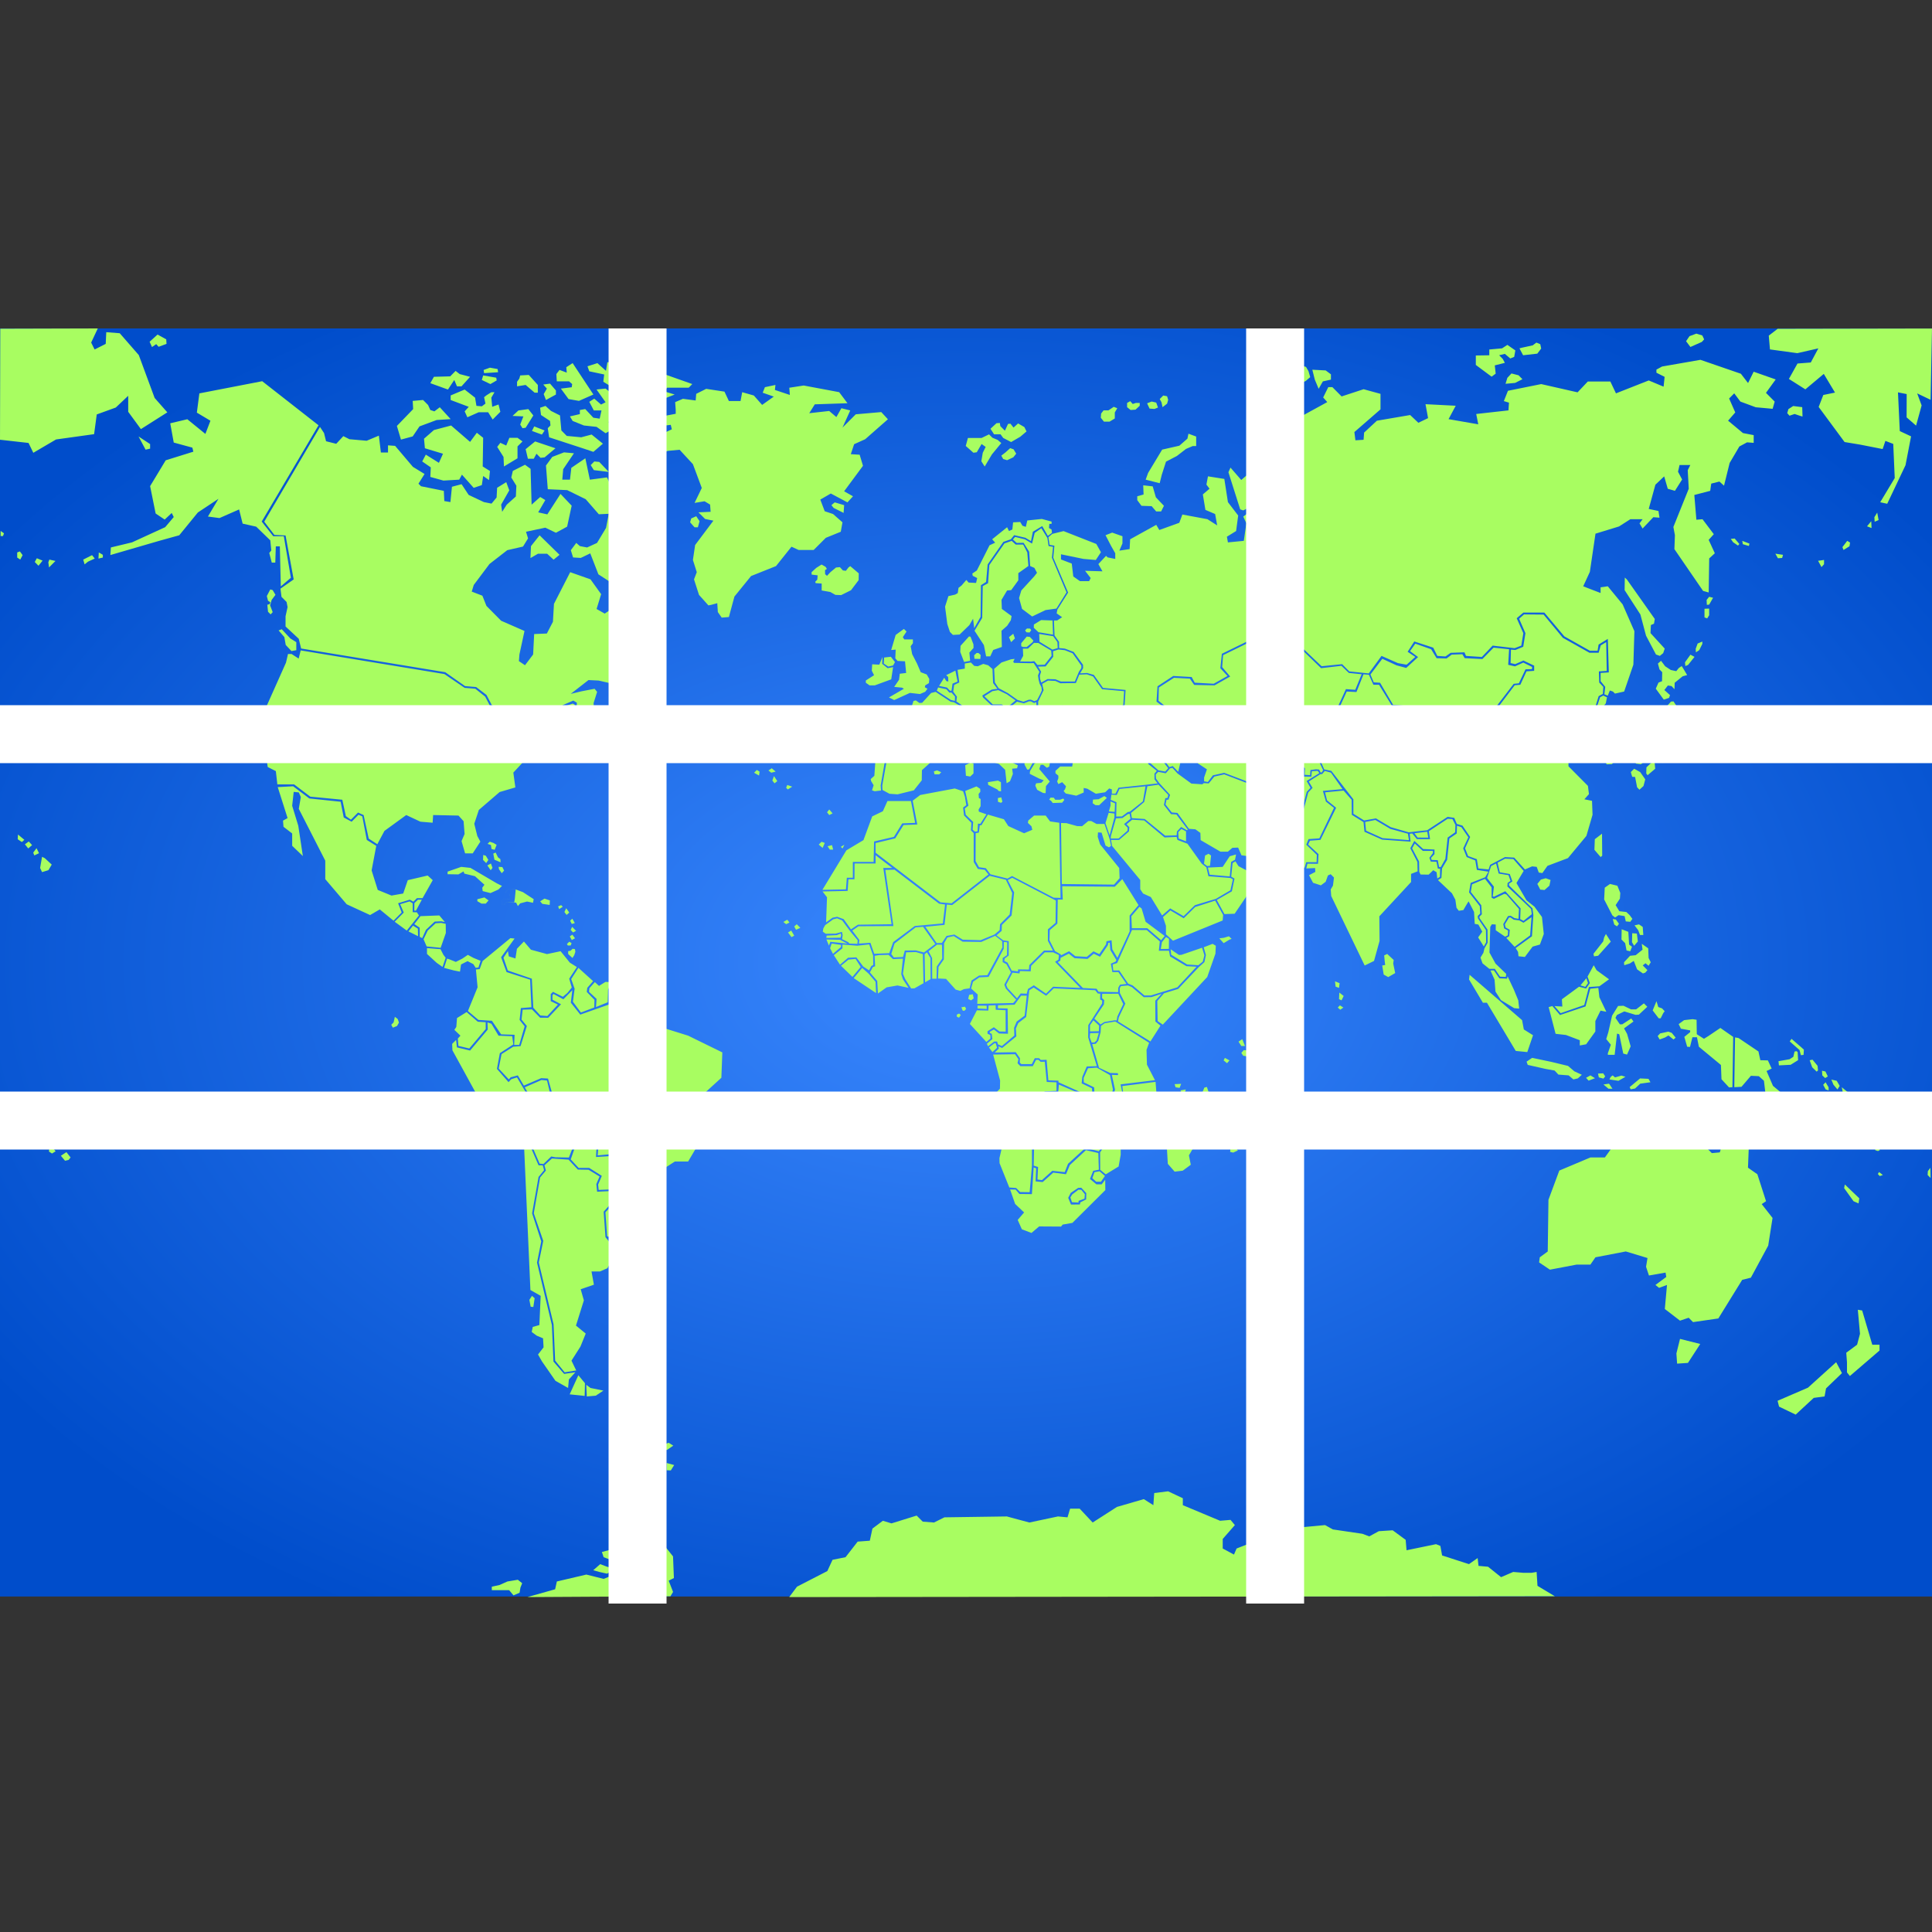 ﻿<?xml version="1.0" encoding="utf-8" standalone="yes"?>
<svg width="32" height="32" viewBox="0 0 100 100" version="1.1" xmlns="http://www.w3.org/2000/svg">
  <rect x="0" y="0" width="100" height="100" fill="#333333" stroke="none"/>
  <title>Image Services</title>
  <defs>
    <radialGradient id="rg1" cx="0.5" cy="0.5" r="0.6" fx="0.5" fy="0.5">
      <stop offset="0" stop-color="#3A88FF" />
      <stop offset="1" stop-color="#004DCB" />
    </radialGradient>
  </defs>
  <g>
    <rect x="0" y="17" width="100" height="65.635" fill="url(#rg1)" stroke-miterlimit="10" />
    <path d="M 54.373,41.284 L 54.545,41.289 L 54.616,41.395 L 54.866,41.395 L 55.033,41.334 L 55.089,41.402 L 54.978,41.547 L 54.49,41.564 L 54.401,41.447 L 54.307,41.391 L 54.373,41.284 L 54.373,41.284 M 55.033,39.081 L 55.016,39.455 L 55.343,39.355 L 55.493,39.255 L 55.448,39.092 L 55.293,38.969 L 55.033,39.081 L 55.033,39.081 M 53.313,39.914 L 53.301,40.054 L 53.79,40.3 L 54.023,40.389 L 53.9,40.518 L 53.628,40.545 L 53.589,40.669 L 53.683,40.881 L 53.988,41.043 L 54.121,41.055 L 54.138,40.691 L 54.337,40.451 L 53.793,39.807 L 53.864,39.589 L 53.992,39.584 L 54.186,39.74 L 54.308,39.679 L 54.347,39.46 L 54.919,39.466 L 54.941,39.13 L 54.703,39.298 L 54.004,39.281 L 53.549,39.516 L 53.313,39.914 M 53.757,38.902 L 53.402,39.02 L 53.418,39.321 L 53.502,39.428 L 53.924,39.231 L 53.757,38.902 L 53.757,38.902 M 53.029,39.087 L 53.029,39.573 L 53.168,39.836 L 53.269,39.824 L 53.441,39.511 L 53.34,39.371 L 53.301,39.024 L 53.168,38.9 L 53.029,39.087 L 53.029,39.087 M 53.812,38.31 L 53.829,38.835 L 54.006,39.204 L 54.671,39.216 L 54.971,39.004 L 55.265,38.887 L 55.193,38.551 L 55.26,38.372 L 55.11,38.294 L 54.904,38.311 L 54.743,38.473 L 54.066,38.479 L 53.812,38.31 M 53.191,37.482 L 52.974,37.644 L 52.869,37.644 L 52.797,37.868 L 53.052,38.164 L 53.069,38.399 L 53.033,38.45 L 53.206,38.693 L 53.212,38.821 L 53.336,38.942 L 53.741,38.818 L 53.707,38.242 L 53.191,37.482 M 53.122,38.822 L 53.118,38.723 L 52.978,38.528 L 52.753,38.847 L 52.797,38.98 L 52.981,39.014 L 53.122,38.822 M 53.89,36.75 L 53.862,36.906 L 53.252,37.414 L 53.762,38.163 L 54.089,38.392 L 54.678,38.392 L 54.872,38.23 L 55.132,38.196 L 55.326,38.313 L 55.67,37.922 L 55.603,37.726 L 55.254,37.636 L 55.016,37.624 L 55.028,37.289 L 54.711,36.791 L 53.89,36.75 L 53.89,36.75 M 54.794,36.762 L 55.12,37.265 L 55.093,37.549 L 55.21,37.555 L 55.487,37.085 L 55.154,36.672 L 54.965,36.594 L 54.794,36.762 L 54.794,36.762 M 54.247,35.226 L 53.941,35.398 L 54.017,35.723 L 53.735,36.319 L 53.737,36.581 L 53.87,36.666 L 54.722,36.708 L 54.96,36.511 L 55.215,36.596 L 55.581,37.084 L 55.313,37.565 L 55.632,37.658 L 56.049,37.178 L 56.287,37.221 L 56.508,37.375 L 56.313,37.633 L 56.577,38.044 L 56.857,38.044 L 57.002,37.77 L 57.299,37.71 L 57.308,37.487 L 56.755,37.402 L 56.772,37.162 L 57.308,37.162 L 57.886,36.699 L 58.141,36.477 L 58.183,35.775 L 57.044,35.672 L 56.577,35.013 L 56.254,34.902 L 55.863,34.919 L 55.687,35.355 L 54.885,35.365 L 54.625,35.245 L 54.247,35.226 L 54.247,35.226 M 51.826,41.271 L 51.65,41.307 L 51.656,41.502 L 51.814,41.555 L 51.885,41.496 L 51.826,41.271 M 51.808,40.485 L 51.655,40.403 L 51.133,40.485 L 51.151,40.627 L 51.62,40.863 L 51.691,40.94 L 51.814,40.958 L 51.808,40.485 L 51.808,40.485 M 49.681,37.739 L 49.616,37.905 L 49.634,38.085 L 49.886,38.379 L 50.282,38.366 L 51.157,39.382 L 51.704,39.54 L 52.026,39.845 L 52.103,40.54 L 52.276,40.439 L 52.426,40.06 L 52.389,39.788 L 52.645,39.765 L 52.682,39.611 L 51.96,39.265 L 51.274,38.591 L 51.001,38.189 L 50.935,37.806 L 51.284,37.722 L 51.194,37.47 L 50.98,37.29 L 50.796,37.282 L 50.538,37.352 L 50.296,37.692 L 50.149,37.789 L 49.922,37.65 L 49.681,37.739 L 49.681,37.739 M 52.057,37.946 L 52.018,38.01 L 52.726,38.74 L 52.985,38.358 L 52.975,38.207 L 52.749,37.932 L 52.057,37.946 L 52.057,37.946 M 52.143,37.547 L 51.771,37.854 L 51.394,37.854 L 51.348,38.12 L 51.521,38.165 L 51.608,38.037 L 51.744,38.156 L 51.852,38.535 L 52.598,38.883 L 52.672,38.799 L 51.916,38.019 L 51.993,37.876 L 52.711,37.849 L 52.784,37.62 L 52.315,37.634 L 52.143,37.547 L 52.143,37.547 M 52.057,37.213 L 51.789,37.373 L 51.289,37.483 L 51.389,37.772 L 51.74,37.776 L 52.062,37.506 L 52.057,37.213 L 52.057,37.213 M 52.262,36.961 L 52.139,37.153 L 52.149,37.446 L 52.344,37.546 L 52.944,37.564 L 53.78,36.86 L 53.784,36.704 L 53.694,36.658 L 53.089,36.933 L 52.262,36.961 L 52.262,36.961 M 50.563,37.016 L 50.494,37.158 L 50.553,37.259 L 50.799,37.209 L 51.008,37.209 L 51.234,37.401 L 51.716,37.313 L 52.071,37.102 L 52.161,36.96 L 52.148,36.776 L 51.829,36.538 L 51.402,36.542 L 51.366,36.785 L 50.917,37.004 L 50.563,37.016 L 50.563,37.016 M 52.167,36.7 L 52.239,36.765 L 52.249,36.875 L 53.054,36.857 L 53.648,36.6 L 53.639,36.34 L 53.525,36.39 L 53.361,36.303 L 53.261,36.299 L 52.998,36.404 L 52.639,36.318 L 52.167,36.7 M 51.385,36.462 L 51.698,36.462 L 51.852,36.462 L 52.102,36.64 L 52.565,36.255 L 52.116,35.935 L 51.671,35.72 L 51.366,35.775 L 50.953,36.04 L 51.385,36.462 L 51.385,36.462 M 49.748,36.938 L 49.289,37.427 L 49.298,37.477 L 49.487,37.418 L 49.657,37.654 L 49.944,37.553 L 50.142,37.707 L 50.223,37.66 L 50.468,37.276 L 50.405,37.217 L 50.164,37.211 L 50.047,36.972 L 49.748,36.938 M 52.446,32.803 L 52.224,32.979 L 52.335,33.237 L 52.533,33.045 L 52.446,32.803 L 52.446,32.803 M 50.648,33.801 L 50.55,33.797 L 50.421,33.915 L 50.437,34.1 L 50.742,34.108 L 50.758,33.9 L 50.648,33.801 L 50.648,33.801 M 50.156,32.943 L 49.718,33.427 L 49.702,33.742 L 49.901,34.262 L 50.214,34.203 L 50.175,33.778 L 50.39,33.538 L 50.385,33.349 L 50.234,32.956 L 50.156,32.943 L 50.156,32.943 M 49.562,34.67 L 49.938,34.609 L 49.938,34.344 L 50.254,34.292 L 50.427,34.466 L 50.609,34.486 L 50.894,34.363 L 51.148,34.434 L 51.371,34.628 L 51.402,35.355 L 51.626,35.652 L 51.331,35.693 L 50.843,36 L 50.884,36.103 L 51.321,36.512 L 51.29,36.716 L 50.884,36.921 L 50.508,36.931 L 50.416,37.126 L 50.223,37.126 L 50.131,36.921 L 49.796,36.839 L 49.785,36.501 L 49.501,36.307 L 49.531,36.061 L 49.338,35.796 L 49.389,35.448 L 49.653,35.324 L 49.562,34.67 L 49.562,34.67 M 48.557,35.582 L 48.489,35.75 L 49.215,36.229 L 49.424,36.279 L 49.431,36.052 L 49.249,35.847 L 49.137,35.847 L 48.984,35.673 L 48.557,35.582 L 48.557,35.582 M 49.451,34.712 L 48.973,34.947 L 49.075,35.038 L 49.085,35.274 L 48.984,35.254 L 48.872,35.08 L 48.605,35.503 L 49.016,35.588 L 49.168,35.749 L 49.25,35.751 L 49.303,35.386 L 49.562,35.278 L 49.451,34.712 L 49.451,34.712 M 48.429,35.811 L 48.196,35.868 L 47.73,36.376 L 47.59,36.385 L 47.403,36.253 L 47.282,36.282 L 47.189,36.573 L 46.508,36.592 L 46.527,36.743 L 46.993,37.053 L 47.534,37.485 L 47.524,38.002 L 47.235,38.509 L 47.861,38.81 L 48.496,38.829 L 48.692,38.603 L 49.093,38.612 L 49.204,38.716 L 49.605,38.687 L 49.811,38.424 L 49.549,38.114 L 49.53,37.916 L 49.586,37.7 L 49.455,37.513 L 49.232,37.578 L 49.203,37.409 L 49.698,36.864 L 49.698,36.535 L 49.371,36.347 L 49.203,36.319 L 48.429,35.811 L 48.429,35.811 M 50.267,38.792 L 50.062,38.998 L 50.043,39.186 L 50.21,39.289 L 50.276,39.28 L 50.313,39.007 L 50.267,38.792 M 50.239,39.469 L 49.959,39.61 L 49.996,40.155 L 50.22,40.193 L 50.388,40.033 L 50.388,39.516 L 50.239,39.469 M 48.503,39.873 L 48.335,39.93 L 48.372,40.08 L 48.615,40.08 L 48.717,39.968 L 48.503,39.873 L 48.503,39.873 M 45.321,39.243 L 45.256,40.155 L 45.069,40.324 L 45.088,40.427 L 45.219,40.644 L 45.135,40.907 L 45.275,40.955 L 45.602,40.917 L 45.583,40.653 L 45.797,39.431 L 45.751,39.262 L 45.321,39.243 L 45.321,39.243 M 47.16,38.585 L 45.816,38.585 L 45.545,38.463 L 45.414,38.472 L 45.256,38.801 L 45.312,39.14 L 45.825,39.187 L 45.891,39.403 L 45.667,40.664 L 45.677,40.889 L 46.041,41.086 L 46.46,41.115 L 47.3,40.908 L 47.71,40.392 L 47.719,39.865 L 48.447,39.207 L 48.484,38.916 L 47.822,38.907 L 47.16,38.585 L 47.16,38.585 M 53.814,35.396 L 53.904,35.561 L 53.925,35.736 L 53.851,35.905 L 53.682,36.23 L 53.54,36.294 L 53.355,36.214 L 53.244,36.22 L 52.975,36.321 L 52.67,36.23 L 52.174,35.879 L 51.689,35.619 L 51.494,35.321 L 51.457,34.62 L 51.837,34.29 L 52.332,34.125 L 52.517,34.104 L 52.443,34.253 L 52.49,34.311 L 53.325,34.327 L 53.504,34.321 L 53.799,34.774 L 53.725,34.959 L 53.757,35.178 L 53.814,35.396 L 53.814,35.396 M 53.73,34.503 L 53.888,34.763 L 53.824,34.971 L 53.835,35.136 L 53.893,35.333 L 54.22,35.147 L 54.626,35.158 L 54.911,35.275 L 55.633,35.275 L 55.844,34.77 L 55.97,34.579 L 55.97,34.451 L 55.517,33.813 L 55.116,33.654 L 54.789,33.617 L 54.505,33.708 L 54.515,33.994 L 54.12,34.494 L 53.73,34.503 L 53.73,34.503 M 53.745,33.281 L 53.519,33.275 L 53.207,33.573 L 52.944,33.573 L 52.96,33.945 L 52.801,34.237 L 53.371,34.242 L 53.534,34.221 L 53.698,34.418 L 54.072,34.403 L 54.431,33.946 L 54.41,33.675 L 53.745,33.281 L 53.745,33.281 M 53.302,32.966 L 53.144,32.95 L 52.859,33.291 L 52.859,33.45 L 52.954,33.487 L 53.139,33.492 L 53.445,33.243 L 53.487,33.157 L 53.302,32.966 L 53.302,32.966 M 53.318,32.536 L 53.155,32.531 L 53.06,32.627 L 53.128,32.728 L 53.292,32.738 L 53.376,32.616 L 53.318,32.536 M 54.511,32.929 L 53.789,32.812 L 53.804,33.216 L 54.474,33.625 L 54.748,33.545 L 54.732,33.237 L 54.511,32.929 L 54.511,32.929 M 53.321,29.298 L 53.54,29.394 L 53.675,29.648 L 53.54,29.823 L 52.863,30.563 L 52.747,30.953 L 52.902,31.518 L 53.424,31.909 L 54.12,31.577 L 54.681,31.499 L 55.203,30.661 L 54.816,29.745 L 54.448,28.867 L 54.506,28.302 L 54.274,28.263 L 54.214,27.851 L 53.901,27.341 L 53.556,27.581 L 53.419,28.136 L 53.052,27.916 L 52.542,27.791 L 52.428,27.924 L 52.624,28.102 L 52.982,28.095 L 53.27,28.56 L 53.321,29.298 L 53.321,29.298 M 52.365,27.995 L 52.572,28.186 L 52.959,28.186 L 53.172,28.595 L 53.23,29.296 L 52.708,29.666 L 52.708,30.037 L 52.34,30.544 L 52.127,30.563 L 51.837,31.05 L 51.856,31.518 L 52.359,31.888 L 52.32,32.103 L 52.127,32.395 L 51.837,32.648 L 51.856,33.486 L 51.41,33.642 L 51.255,33.973 L 51.042,33.973 L 50.926,33.389 L 50.442,32.647 L 50.84,31.981 L 50.867,30.337 L 51.142,30.186 L 51.208,29.246 L 51.989,28.127 L 52.365,27.995 L 52.365,27.995 M 46.226,34.53 L 46.13,35.163 L 45.279,35.475 L 45.008,35.475 L 44.815,35.339 L 44.815,35.222 L 45.241,34.949 L 45.125,34.715 L 45.144,34.384 L 45.512,34.403 L 45.681,34.006 L 45.659,34.358 L 45.945,34.585 L 46.226,34.53 L 46.226,34.53 M 46.111,33.994 L 45.763,34.033 L 45.744,34.346 L 45.976,34.502 L 46.227,34.444 L 46.324,34.269 L 46.111,33.994 M 46.923,32.688 L 46.73,32.98 L 46.807,33.097 L 47.252,33.097 L 47.252,33.292 L 47.136,33.448 L 47.213,33.857 L 47.464,34.345 L 47.657,34.793 L 47.966,34.91 L 48.101,35.144 L 48.082,35.358 L 47.889,35.475 L 47.87,35.572 L 48.005,35.65 L 47.889,35.806 L 47.618,35.923 L 47.096,35.865 L 46.283,36.235 L 46.012,36.099 L 46.786,35.651 L 46.689,35.593 L 46.283,35.554 L 46.534,35.184 L 46.573,34.872 L 46.902,34.833 L 46.844,34.229 L 46.457,34.21 L 46.341,34.074 L 46.36,33.625 L 46.128,33.644 L 46.36,32.865 L 46.786,32.553 L 46.923,32.688 L 46.923,32.688 M 54.236,27.738 L 54.449,27.582 L 54.43,27.407 L 54.295,27.328 L 54.314,27.114 L 54.43,27.114 L 54.43,26.997 L 53.927,26.861 L 53.173,26.939 L 53.096,27.27 L 52.922,27.212 L 52.806,27.017 L 52.438,27.036 L 52.399,27.407 L 52.225,27.485 L 52.128,27.289 L 51.354,27.913 L 51.509,28.088 L 51.219,28.224 L 50.561,29.529 L 50.328,29.685 L 50.347,29.803 L 50.579,29.92 L 50.521,30.173 L 50.134,30.153 L 50.018,30.017 L 49.767,30.309 L 49.612,30.426 L 49.573,30.699 L 49.438,30.777 L 49.09,30.855 L 48.916,31.401 L 49.032,32.298 L 49.167,32.707 L 49.322,32.863 L 49.67,32.844 L 50.173,32.357 L 50.366,32.026 L 50.424,32.513 L 50.753,31.929 L 50.772,30.291 L 51.04,30.122 L 51.12,29.218 L 51.933,28.049 L 52.32,27.913 L 52.494,27.699 L 53.074,27.835 L 53.364,28.01 L 53.461,27.523 L 53.945,27.23 L 54.236,27.738 L 54.236,27.738 M 57.162,41.205 L 57.292,41.298 L 56.89,41.679 L 56.698,41.673 L 56.556,41.573 L 56.575,41.386 L 56.866,41.367 L 57.162,41.205 L 57.162,41.205 M 57.385,42.071 L 57.218,42.602 L 57.434,43.238 L 57.682,42.309 L 57.682,42.109 L 57.385,42.071 L 57.385,42.071 M 57.477,41.479 L 57.484,41.684 L 57.397,41.997 L 57.695,42.022 L 57.714,41.579 L 57.477,41.479 L 57.477,41.479 M 57.762,42.358 L 57.503,43.263 L 57.491,43.401 L 57.899,43.401 L 58.356,42.998 L 58.368,42.846 L 58.181,42.655 L 58.515,42.377 L 58.467,42.12 L 58.375,42.141 L 58.096,42.34 L 57.762,42.358 M 59.387,40.697 L 59.223,41.51 L 58.542,42.078 L 58.585,42.346 L 59.25,42.391 L 60.31,43.254 L 60.903,43.237 L 60.919,43.037 L 61.136,42.804 L 61.44,42.976 L 61.48,42.938 L 60.892,42.157 L 60.614,42.14 L 60.244,41.664 L 60.317,41.314 L 60.43,41.3 L 60.469,41.144 L 59.965,40.614 L 59.387,40.697 L 59.387,40.697 M 57.527,41.13 L 57.49,41.398 L 57.788,41.522 L 57.775,42.264 L 58.072,42.258 L 58.37,42.033 L 58.481,42.014 L 59.156,41.478 L 59.292,40.698 L 57.944,40.835 L 57.801,41.148 L 57.527,41.13 L 57.527,41.13 M 61.464,43.672 L 62.203,44.703 L 62.441,44.892 L 62.548,45.354 L 63.686,45.444 L 63.814,45.511 L 63.687,46.081 L 62.939,46.522 L 61.846,46.853 L 61.262,47.422 L 60.569,47.018 L 60.15,47.385 L 59.566,46.431 L 59.165,46.248 L 59.019,46.027 L 59.019,45.549 L 57.561,43.786 L 57.506,43.474 L 57.926,43.474 L 58.436,43.033 L 58.454,42.813 L 58.308,42.666 L 58.601,42.428 L 59.221,42.465 L 60.278,43.346 L 60.903,43.318 L 60.943,43.472 L 61.464,43.672 L 61.464,43.672 M 61.389,43.032 L 61.152,42.904 L 60.987,43.069 L 61.005,43.4 L 61.388,43.547 L 61.389,43.032 L 61.389,43.032 M 62.374,44.282 L 62.319,44.705 L 62.481,44.828 L 62.629,44.814 L 62.684,44.282 L 62.556,44.19 L 62.374,44.282 L 62.374,44.282 M 62.519,44.906 L 62.611,45.273 L 63.651,45.365 L 63.724,44.612 L 63.924,44.502 L 63.979,44.227 L 63.651,44.319 L 63.286,44.87 L 62.519,44.906 M 62.98,46.583 L 63.76,46.134 L 63.898,45.475 L 63.727,45.376 L 63.798,44.67 L 63.946,44.583 L 64.105,44.833 L 65.054,45.329 L 65.054,45.604 L 63.905,47.295 L 63.377,47.313 L 62.98,46.583 L 62.98,46.583 M 60.197,47.468 L 60.349,47.919 L 60.349,48.36 L 60.714,48.691 L 63.285,47.644 L 63.309,47.356 L 62.897,46.616 L 61.862,46.946 L 61.269,47.53 L 60.58,47.123 L 60.197,47.468 L 60.197,47.468 M 58.796,39.027 L 58.56,39.276 L 57.696,39.25 L 57.177,38.939 L 56.671,38.927 L 56.09,39.338 L 55.545,39.363 L 55.496,39.674 L 54.878,39.674 L 54.631,39.899 L 54.631,40.023 L 54.78,40.148 L 54.78,40.285 L 54.718,40.447 L 54.78,40.584 L 54.978,40.485 L 55.176,40.697 L 55.127,40.847 L 55.053,40.947 L 55.164,41.072 L 55.708,41.184 L 56.091,41.021 L 56.091,40.785 L 56.276,40.822 L 56.721,41.083 L 57.203,41.008 L 57.413,40.809 L 57.549,40.859 L 57.549,41.083 L 57.735,41.083 L 57.895,40.772 L 59.304,40.622 L 59.919,40.548 L 59.756,40.335 L 59.753,40.047 L 59.877,39.899 L 59.427,39.538 L 59.452,39.227 L 59.205,39.227 L 58.796,39.027 L 58.796,39.027 M 59.95,39.951 L 59.822,40.085 L 59.834,40.297 L 59.995,40.521 L 60.563,41.143 L 60.477,41.392 L 60.378,41.392 L 60.328,41.641 L 60.65,42.052 L 60.946,42.078 L 61.54,42.899 L 61.873,42.925 L 62.132,43.111 L 62.145,43.485 L 63.171,44.083 L 63.554,44.083 L 63.789,43.883 L 64.085,43.871 L 64.258,44.269 L 65.367,44.423 L 65.399,44.016 L 65.766,43.883 L 65.783,43.738 L 65.491,43.339 L 64.841,42.816 L 65.182,42.505 L 65.158,42.368 L 64.73,42.301 L 64.548,40.857 L 64.527,40.524 L 63.366,40.08 L 62.852,40.196 L 62.564,40.55 L 62.308,40.533 L 62.235,40.595 L 61.666,40.558 L 60.949,40.035 L 60.682,39.743 L 60.56,39.772 L 60.34,40.025 L 59.95,39.951 L 59.95,39.951 M 60.136,38.872 L 60.03,39.053 L 60.526,39.705 L 60.699,39.649 L 60.984,39.948 L 61.107,39.424 L 61.416,39.474 L 61.404,39.324 L 60.895,38.879 L 60.798,39.141 L 60.136,38.872 M 59.958,39.101 L 60.464,39.761 L 60.315,39.935 L 59.957,39.873 L 59.512,39.474 L 59.536,39.212 L 59.958,39.101 M 58.454,38.496 L 58.799,38.947 L 59.229,39.145 L 59.494,39.144 L 59.948,39.021 L 60.062,38.842 L 58.718,38.339 L 58.454,38.496 L 58.454,38.496 M 78.449,49.073 L 78.574,49.27 L 78.597,49.496 L 78.927,49.532 L 79.328,48.997 L 79.706,48.89 L 79.906,48.344 L 79.812,47.465 L 79.423,46.93 L 79.013,46.602 L 78.491,45.706 L 78.865,45.079 L 78.33,44.464 L 77.9,44.445 L 77.514,44.653 L 77.629,45.15 L 78.144,45.24 L 78.282,45.623 L 78.101,45.741 L 78.112,45.836 L 79.32,47.017 L 79.367,47.364 L 79.294,48.461 L 78.449,49.073 L 78.449,49.073 M 77.437,44.694 L 77.182,44.824 L 76.97,45.442 L 77.325,45.893 L 77.265,46.392 L 77.325,46.416 L 77.914,46.13 L 78.705,47.014 L 78.686,47.571 L 78.858,47.664 L 79.283,47.319 L 79.248,47.046 L 78.022,45.881 L 78.033,45.702 L 78.186,45.596 L 78.08,45.298 L 77.572,45.215 L 77.437,44.694 L 77.437,44.694 M 77.966,48.548 L 78.397,49.008 L 79.2,48.414 L 79.27,47.475 L 78.856,47.761 L 78.641,47.641 L 78.349,47.602 L 78.185,47.487 L 78.106,47.491 L 77.892,47.842 L 77.927,48.004 L 78.144,48.126 L 78.118,48.456 L 77.966,48.548 L 77.966,48.548 M 77.146,50.233 L 77.358,50.708 L 77.406,51.326 L 77.689,51.766 L 78.374,52.182 L 78.633,52.206 L 78.586,51.778 L 78.361,51.231 L 78.032,50.532 L 78.005,50.655 L 77.608,50.637 L 77.323,50.228 L 77.146,50.233 L 77.146,50.233 M 76.864,45.489 L 77.205,45.929 L 77.205,46.464 L 77.323,46.523 L 77.867,46.261 L 77.973,46.297 L 78.622,47.046 L 78.598,47.557 L 78.386,47.521 L 78.198,47.402 L 78.056,47.414 L 77.809,47.829 L 77.856,48.055 L 78.056,48.162 L 78.045,48.412 L 77.904,48.483 L 77.419,48.15 L 77.419,47.853 L 77.219,47.841 L 77.137,47.972 L 77.095,49.303 L 77.408,49.874 L 77.963,50.409 L 77.939,50.564 L 77.644,50.552 L 77.373,50.148 L 77.089,50.148 L 76.735,49.863 L 76.629,49.565 L 76.781,49.315 L 76.834,49.09 L 77.001,48.794 L 76.993,48.115 L 76.586,47.527 L 76.569,47.455 L 76.701,47.322 L 76.671,46.855 L 76.129,46.168 L 76.192,45.773 L 76.864,45.489 L 76.864,45.489 M 76.801,48.988 L 76.509,48.52 L 76.721,48.223 L 76.521,47.855 L 76.332,47.819 L 76.296,47.201 L 76.014,46.654 L 75.931,46.784 L 75.743,47.105 L 75.506,47.141 L 75.388,46.986 L 75.329,46.569 L 75.152,46.236 L 74.431,45.556 L 74.608,45.439 L 74.641,44.946 L 74.904,44.503 L 75.018,43.401 L 75.4,43.141 L 75.413,42.739 L 75.641,42.815 L 76.002,43.337 L 75.734,43.911 L 75.915,44.361 L 76.361,44.536 L 76.442,45.026 L 77.041,45.119 L 76.875,45.405 L 76.12,45.702 L 76.038,46.19 L 76.593,46.902 L 76.616,47.283 L 76.486,47.414 L 76.498,47.533 L 76.911,48.139 L 76.923,48.769 L 76.801,48.988 L 76.801,48.988 M 73.23,43.659 L 73.091,43.909 L 73.45,44.59 L 73.461,45.121 L 73.526,45.264 L 73.947,45.271 L 74.185,45.042 L 74.358,45.147 L 74.393,45.47 L 74.531,45.384 L 74.539,44.97 L 74.423,44.957 L 74.351,44.606 L 74.057,44.595 L 73.985,44.4 L 74.164,44.161 L 74.167,44.042 L 73.646,44.042 L 73.23,43.659 L 73.23,43.659 M 73.212,43.128 L 73.375,43.352 L 73.928,43.356 L 73.872,43.05 L 73.212,43.128 M 70.659,42.546 L 70.707,42.996 L 71.559,43.382 L 72.925,43.484 L 72.873,43.153 L 71.961,42.902 L 71.187,42.442 L 70.659,42.546 L 70.659,42.546 M 70.636,49.975 L 71.119,49.739 L 71.406,48.702 L 71.394,47.428 L 73.037,45.654 L 73.037,45.233 L 73.375,45.101 L 73.363,44.615 L 72.998,43.905 L 73.206,43.525 L 73.663,43.945 L 74.249,43.972 L 74.249,44.208 L 74.067,44.405 L 74.106,44.511 L 74.419,44.523 L 74.485,44.878 L 74.576,44.878 L 74.811,44.457 L 74.929,43.354 L 75.32,43.078 L 75.332,42.697 L 75.176,42.394 L 74.929,42.381 L 73.958,43.023 L 74.02,43.435 L 73.338,43.433 L 73.098,43.139 L 72.967,43.156 L 73.011,43.565 L 71.538,43.459 L 70.625,43.052 L 70.576,42.551 L 69.968,42.174 L 69.96,41.397 L 69.543,40.919 L 68.583,41.011 L 68.688,41.428 L 69.158,41.809 L 68.345,43.473 L 67.801,43.514 L 67.711,43.714 L 68.247,44.21 L 68.22,44.711 L 67.673,44.703 L 67.614,44.951 L 68.069,44.931 L 68.081,45.129 L 67.755,45.3 L 67.964,45.694 L 68.368,45.826 L 68.616,45.642 L 68.733,45.314 L 68.876,45.249 L 69.046,45.42 L 68.994,45.84 L 68.877,46.038 L 68.904,46.379 L 70.636,49.975 L 70.636,49.975 M 65.59,43.314 L 65.864,43.721 L 65.838,43.931 L 65.473,44.075 L 65.447,44.417 L 65.864,44.417 L 66.008,44.299 L 66.803,44.299 L 67.52,44.929 L 67.612,44.627 L 68.147,44.627 L 68.159,44.246 L 67.612,43.721 L 67.729,43.432 L 68.29,43.393 L 69.046,41.816 L 68.629,41.488 L 68.472,40.937 L 69.489,40.845 L 68.889,39.991 L 68.569,39.904 L 68.439,40.062 L 68.341,40.07 L 67.741,40.451 L 67.937,40.78 L 67.715,41.016 L 67.441,42.027 L 66.763,42.461 L 66.671,42.934 L 65.59,43.314 L 65.59,43.314 M 64.64,40.91 L 64.808,42.224 L 65.225,42.316 L 65.264,42.552 L 64.965,42.802 L 65.523,43.253 L 66.607,42.862 L 66.693,42.4 L 67.376,41.974 L 67.637,40.987 L 67.832,40.777 L 67.63,40.425 L 68.29,40.017 L 68.206,39.899 L 67.901,39.918 L 67.873,40.199 L 67.464,40.194 L 67.457,39.82 L 67.325,39.663 L 67.104,39.864 L 67.11,40.049 L 66.776,40.175 L 66.159,40.136 L 65.357,40.976 L 64.64,40.91 L 64.64,40.91 M 67.033,37.974 L 67,38.241 L 67.027,38.406 L 67.944,38.714 L 67.138,39.038 L 67.047,38.963 L 66.873,39.074 L 66.881,39.136 L 66.974,39.178 L 67.539,39.192 L 67.826,39.106 L 68.194,38.642 L 68.655,38.722 L 69.211,37.952 L 67.724,37.75 L 67.518,38.249 L 67.259,37.97 L 67.033,37.974 L 67.033,37.974 M 66.335,39.306 L 66.768,38.769 L 66.932,38.769 L 66.989,38.889 L 66.788,39.034 L 66.788,39.154 L 66.92,39.249 L 67.554,39.287 L 67.761,39.199 L 67.854,39.218 L 67.918,39.42 L 68.294,39.458 L 68.483,39.857 L 68.426,39.977 L 68.351,39.983 L 68.276,39.832 L 68.113,39.819 L 67.83,39.857 L 67.811,40.123 L 67.529,40.104 L 67.541,39.768 L 67.335,39.566 L 67.02,39.825 L 67.027,39.996 L 66.75,40.091 L 66.587,40.091 L 66.6,39.502 L 66.335,39.306 L 66.335,39.306 M 66.201,40.068 L 66.526,40.085 L 66.526,39.529 L 66.218,39.35 L 66.737,38.696 L 66.948,38.696 L 67.158,38.941 L 67.71,38.73 L 66.948,38.468 L 66.918,38.31 L 66.737,38.354 L 66.558,38.664 L 65.79,38.639 L 65.225,37.84 L 64.234,37.939 L 63.762,37.47 L 63.108,37.36 L 62.633,37.553 L 62.909,38.468 L 62.912,38.776 L 63.112,38.78 L 63.358,38.312 L 64.012,38.32 L 64.109,38.68 L 65.51,39.61 L 66.052,39.735 L 66.201,40.068 L 66.201,40.068 M 62.502,38.858 L 62.437,39.136 L 61.999,39.136 L 61.999,39.511 L 62.47,39.821 L 62.324,40.246 L 62.324,40.442 L 62.519,40.475 L 62.779,40.132 L 63.363,40.001 L 64.612,40.475 L 64.627,40.818 L 65.325,40.883 L 66.103,40.066 L 66.006,39.804 L 65.487,39.69 L 64.027,38.742 L 63.962,38.399 L 63.41,38.399 L 63.167,38.857 L 62.923,38.857 L 62.502,38.858 L 62.502,38.858 M 60.693,36.858 L 61.125,36.673 L 61.608,36.656 L 61.642,37.394 L 61.359,37.394 L 61.143,37.747 L 61.426,38.216 L 61.842,38.451 L 61.88,38.72 L 62.033,38.669 L 62.175,38.502 L 62.408,38.552 L 62.525,38.788 L 62.824,38.788 L 62.824,38.486 L 62.641,37.949 L 62.557,37.514 L 63.09,37.278 L 63.806,37.395 L 64.255,37.848 L 65.271,37.748 L 65.837,38.552 L 66.503,38.586 L 66.686,38.284 L 66.919,38.234 L 66.953,37.898 L 67.302,37.882 L 67.485,38.1 L 67.669,37.664 L 69.25,37.883 L 69.515,37.53 L 69.066,36.977 L 69.665,35.669 L 70.148,35.703 L 70.481,34.898 L 69.816,34.831 L 69.433,34.462 L 68.379,34.584 L 67.02,33.271 L 66.542,33.696 L 65.089,33.037 L 63.308,33.909 L 63.259,34.529 L 63.675,35.015 L 62.863,35.474 L 61.81,35.451 L 61.589,35.127 L 60.764,35.082 L 59.981,35.585 L 59.964,36.272 L 60.693,36.858 L 60.693,36.858 M 83.013,37.868 L 83.665,38.399 L 83.775,38.914 L 83.753,39.19 L 83.435,39.549 L 83.161,39.564 L 82.849,38.892 L 82.731,38.571 L 82.857,38.474 L 82.827,38.34 L 82.672,38.271 L 83.013,37.868 L 83.013,37.868 M 81.952,37.453 L 82.146,37.535 L 82.205,38.214 L 82.59,38.236 L 82.953,37.811 L 82.827,37.699 L 82.842,37.244 L 83.175,36.841 L 83.006,36.535 L 83.116,36.408 L 83.177,36.092 L 82.984,36.004 L 82.82,36.088 L 82.616,36.706 L 82.287,36.677 L 81.907,37.127 L 81.952,37.453 L 81.952,37.453 M 70.934,34.912 L 71.548,34.098 L 72.285,34.438 L 72.786,34.572 L 73.399,34.009 L 72.983,33.702 L 73.257,33.315 L 74.075,33.604 L 74.359,34.069 L 74.872,34.083 L 75.139,33.884 L 75.691,33.862 L 75.811,34.066 L 76.728,34.113 L 77.308,33.521 L 78.11,33.605 L 78.064,34.411 L 78.415,34.491 L 78.846,34.295 L 79.303,34.521 L 79.292,34.635 L 78.961,34.644 L 78.616,35.368 L 78.349,35.394 L 77.307,36.755 L 76.243,37.225 L 75.577,37.276 L 75.025,36.92 L 74.318,37.297 L 73.622,37.081 L 73.425,36.576 L 72.107,36.483 L 71.432,35.339 L 71.104,35.318 L 70.934,34.912 L 70.934,34.912 M 70.575,34.901 L 70.21,35.819 L 69.707,35.793 L 69.177,36.954 L 69.627,37.527 L 68.699,38.809 L 68.223,38.728 L 67.904,39.129 L 67.983,39.37 L 68.354,39.396 L 68.54,39.823 L 68.911,39.903 L 70.051,41.372 L 70.051,42.12 L 70.608,42.467 L 71.218,42.36 L 71.986,42.814 L 72.914,43.081 L 73.365,43.027 L 73.869,42.973 L 74.929,42.279 L 75.273,42.333 L 75.405,42.646 L 75.697,42.734 L 76.095,43.321 L 75.83,43.909 L 75.989,44.309 L 76.44,44.47 L 76.519,44.95 L 77.049,45.004 L 77.128,44.764 L 77.897,44.363 L 78.374,44.389 L 78.931,45.003 L 79.302,44.843 L 79.54,44.869 L 79.647,45.163 L 79.832,45.19 L 80.097,44.816 L 81.157,44.416 L 82.111,43.267 L 82.43,42.173 L 82.403,41.451 L 82.006,41.371 L 82.244,41.104 L 82.191,40.677 L 81.184,39.663 L 81.184,39.156 L 81.475,38.782 L 81.766,38.648 L 81.793,38.354 L 81.05,38.354 L 80.917,38.755 L 80.573,38.675 L 80.149,38.221 L 80.413,37.527 L 80.785,37.127 L 81.129,37.153 L 81.077,37.767 L 81.262,37.927 L 81.713,37.474 L 81.872,37.447 L 81.819,37.1 L 82.243,36.593 L 82.562,36.619 L 82.747,36.032 L 82.964,35.917 L 82.987,35.551 L 82.776,35.33 L 82.758,34.752 L 83.164,34.725 L 83.137,33.235 L 82.853,33.406 L 82.746,33.788 L 82.27,33.787 L 80.892,33.012 L 79.897,31.811 L 78.886,31.801 L 78.629,32.025 L 78.956,32.773 L 78.842,33.476 L 78.435,33.644 L 78.206,33.626 L 78.189,34.321 L 78.428,34.375 L 78.852,34.189 L 79.408,34.455 L 79.408,34.722 L 79.011,34.748 L 78.692,35.442 L 78.401,35.469 L 77.368,36.83 L 76.282,37.311 L 75.539,37.365 L 75.036,37.018 L 74.32,37.392 L 73.551,37.152 L 73.366,36.645 L 72.067,36.564 L 71.379,35.443 L 71.088,35.443 L 70.854,34.924 L 70.575,34.901 M 86.138,24.657 L 86.323,25.298 L 86.694,25.405 L 87.066,24.818 L 86.854,24.417 L 86.933,24.07 L 87.49,24.07 L 87.357,24.337 L 87.409,25.298 L 86.614,27.275 L 86.693,27.702 L 86.667,28.423 L 88.151,30.586 L 88.442,30.666 L 88.468,28.904 L 88.759,28.637 L 88.441,27.943 L 88.706,27.649 L 88.122,26.875 L 87.804,26.901 L 87.698,25.62 L 88.52,25.406 L 88.573,25.032 L 88.997,24.925 L 89.235,25.139 L 89.526,23.964 L 90.029,23.11 L 90.427,22.896 L 90.771,22.922 L 90.771,22.522 L 90.215,22.415 L 89.446,21.774 L 89.817,21.347 L 89.499,20.626 L 89.763,20.359 L 90.082,20.786 L 90.877,21.08 L 91.751,21.16 L 91.858,20.787 L 91.407,20.334 L 91.91,19.64 L 90.77,19.239 L 90.479,19.826 L 90.108,19.345 L 88.015,18.624 L 86.027,18.971 L 85.736,19.131 L 85.736,19.292 L 86.16,19.506 L 86.107,20.013 L 85.338,19.692 L 83.642,20.36 L 83.351,19.746 L 82.185,19.746 L 81.655,20.307 L 79.773,19.88 L 78.051,20.227 L 77.839,20.761 L 78.104,20.841 L 78.078,21.241 L 76.408,21.428 L 76.515,21.962 L 74.977,21.695 L 75.348,21.001 L 73.784,20.921 L 73.917,21.642 L 73.414,21.883 L 72.99,21.482 L 71.268,21.776 L 70.606,22.39 L 70.579,22.763 L 70.156,22.79 L 70.103,22.363 L 71.455,21.188 L 71.455,20.386 L 70.581,20.146 L 69.441,20.519 L 68.964,20.038 L 68.752,20.038 L 68.487,20.572 L 68.699,20.812 L 67.188,21.64 L 65.89,22.628 L 65.095,23.723 L 65.095,24.176 L 65.943,24.523 L 65.519,24.844 L 64.618,24.523 L 64.247,24.844 L 63.69,24.203 L 63.583,24.443 L 64.193,26.366 L 64.352,26.419 L 64.776,26.205 L 64.988,26.366 L 64.988,26.713 L 64.591,26.552 L 64.352,26.739 L 64.511,27.086 L 64.379,27.994 L 63.557,28.074 L 63.504,27.78 L 63.981,27.486 L 64.088,26.684 L 63.557,25.99 L 63.371,24.789 L 62.524,24.655 L 62.444,25.082 L 62.604,25.296 L 62.259,25.591 L 62.392,26.392 L 62.895,26.606 L 63.001,27.194 L 62.497,26.873 L 61.199,26.632 L 61.04,27.06 L 60.006,27.433 L 59.847,27.166 L 58.495,27.914 L 58.469,28.421 L 57.938,28.501 L 58.098,28.128 L 58.098,27.755 L 57.567,27.568 L 57.222,27.702 L 57.513,28.263 L 57.725,28.636 L 57.725,28.93 L 57.328,28.85 L 57.249,28.77 L 56.851,29.197 L 57.063,29.571 L 56.162,29.544 L 56.453,29.919 L 56.374,30.079 L 55.898,30.079 L 55.553,29.838 L 55.474,29.171 L 54.917,28.957 L 54.917,28.69 L 56.083,28.93 L 56.719,28.984 L 56.984,28.583 L 56.746,28.156 L 55.05,27.489 L 54.465,27.634 L 54.264,27.806 L 54.326,28.202 L 54.575,28.245 L 54.517,28.867 L 55.285,30.67 L 54.73,31.55 L 54.692,31.748 L 54.974,31.946 L 54.72,32.114 L 54.551,32.117 L 54.583,32.892 L 54.816,33.223 L 54.819,33.543 L 55.117,33.571 L 55.574,33.745 L 56.057,34.409 L 56.062,34.584 L 55.905,34.853 L 56.266,34.833 L 56.617,34.934 L 57.091,35.606 L 58.26,35.712 L 58.209,36.512 L 57.806,36.857 L 57.89,36.992 L 57.492,37.419 L 57.387,37.819 L 57.625,38.166 L 58.394,38.433 L 58.712,38.247 L 60.753,39.021 L 60.832,38.806 L 60.408,38.406 L 60.408,37.898 L 60.143,37.818 L 60.196,37.391 L 60.62,36.884 L 59.86,36.315 L 59.912,35.523 L 60.726,34.988 L 61.68,35.042 L 61.839,35.336 L 62.82,35.39 L 63.536,34.989 L 63.165,34.588 L 63.244,33.84 L 65.099,32.933 L 66.526,33.576 L 67.002,33.149 L 68.407,34.484 L 69.467,34.377 L 69.838,34.751 L 70.845,34.857 L 71.508,33.949 L 72.355,34.323 L 72.806,34.404 L 73.256,34.003 L 72.858,33.736 L 73.203,33.202 L 74.184,33.523 L 74.396,33.95 L 74.82,33.977 L 75.085,33.79 L 75.801,33.764 L 75.88,33.95 L 76.701,34.004 L 77.258,33.417 L 78.398,33.55 L 78.743,33.417 L 78.848,32.775 L 78.504,32.001 L 78.848,31.707 L 79.935,31.707 L 80.968,32.936 L 82.293,33.683 L 82.69,33.683 L 82.743,33.363 L 83.22,33.069 L 83.272,34.804 L 82.848,34.831 L 82.848,35.258 L 83.087,35.552 L 83.042,35.934 L 83.219,36.007 L 83.325,35.74 L 83.484,35.794 L 83.59,35.9 L 84.066,35.794 L 84.543,34.405 L 84.596,32.669 L 83.986,31.28 L 83.218,30.346 L 82.846,30.399 L 82.846,30.694 L 81.946,30.347 L 82.291,29.599 L 82.582,27.623 L 83.801,27.249 L 84.384,26.876 L 85.02,26.876 L 84.861,27.09 L 85.02,27.357 L 85.577,26.77 L 85.895,26.796 L 85.842,26.449 L 85.338,26.342 L 85.683,25.088 L 86.138,24.657 L 86.138,24.657 M 21.449,46.747 L 21.444,47.132 L 21.532,47.132 L 21.834,46.569 L 21.629,46.569 L 21.449,46.747 M 33.016,63.246 L 33.675,61.979 L 33.699,60.914 L 34.929,60.12 L 35.617,60.12 L 36.158,59.204 L 36.256,57.445 L 36.035,56.975 L 37.338,55.785 L 37.388,54.472 L 35.617,53.605 L 33.479,52.937 L 32.47,52.838 L 32.741,52.268 L 32.668,51.401 L 32.447,51.328 L 32.121,51.976 L 31.95,52.19 L 31.512,51.996 L 30.036,52.516 L 29.545,51.897 L 29.624,51.25 L 29.16,51.723 L 28.648,51.447 L 28.596,51.519 L 28.597,51.744 L 29.039,51.981 L 28.375,52.68 L 27.957,52.676 L 27.533,52.245 L 27.053,52.26 L 26.994,52.772 L 27.269,53.107 L 26.944,54.147 L 26.565,54.177 L 25.96,54.559 L 25.813,55.308 L 26.337,55.87 L 26.433,55.761 L 26.801,55.662 L 27.115,56.191 L 28.015,55.805 L 28.364,55.825 L 28.604,56.676 L 29.888,57.083 L 30.109,57.762 L 30.655,57.828 L 30.916,58.476 L 30.74,59.053 L 30.97,59.355 L 30.936,59.804 L 31.552,59.746 L 32.116,60.459 L 32.072,60.96 L 32.406,61.243 L 31.605,62.456 L 33.016,63.246 L 33.016,63.246 M 27.536,67.073 L 27.4,67.279 L 27.468,67.636 L 27.605,67.65 L 27.673,67.197 L 27.536,67.073 L 27.536,67.073 M 29.783,71.027 L 29.445,71.401 L 29.404,71.841 L 28.749,71.47 L 28.053,70.467 L 27.848,70.109 L 28.135,69.738 L 28.108,69.271 L 27.781,69.134 L 27.521,68.942 L 27.576,68.68 L 27.917,68.585 L 27.985,67.073 L 27.454,66.771 L 27.107,58.905 L 27.196,58.748 L 27.876,60.315 L 28.093,60.319 L 28.163,60.569 L 27.875,60.919 L 27.542,62.803 L 28.015,64.254 L 27.796,65.353 L 28.566,68.585 L 28.648,70.474 L 29.199,71.112 L 29.783,71.027 L 29.783,71.027 M 30.345,71.677 L 30.373,72.281 L 30.837,72.24 L 31.232,71.978 L 30.564,71.841 L 30.345,71.677 L 30.345,71.677 M 29.936,71.182 L 29.486,72.171 L 30.263,72.253 L 30.277,71.594 L 29.936,71.182 M 32.091,61.069 L 32.295,61.26 L 31.518,62.415 L 31.245,62.718 L 31.34,64.037 L 31.94,64.766 L 31.436,65.645 L 31.054,65.81 L 30.617,65.81 L 30.74,66.496 L 30.057,66.731 L 30.221,67.307 L 29.812,68.613 L 30.317,69.025 L 30.044,69.698 L 29.58,70.427 L 29.825,70.935 L 29.225,71.031 L 28.734,70.427 L 28.652,68.544 L 27.888,65.347 L 28.119,64.229 L 27.628,62.8 L 27.955,60.945 L 28.255,60.588 L 28.181,60.317 L 28.567,59.964 L 29.428,60.023 L 29.909,60.537 L 30.465,60.547 L 31.034,60.895 L 30.866,61.287 L 30.906,61.683 L 31.713,61.645 L 32.091,61.069 L 32.091,61.069 M 31.552,62.516 L 31.336,62.747 L 31.425,63.99 L 32.104,64.187 L 32.968,63.321 L 31.552,62.516 M 30.645,59.098 L 30.877,59.351 L 30.849,59.886 L 31.518,59.845 L 32.023,60.492 L 31.982,61.069 L 31.655,61.563 L 30.987,61.591 L 30.959,61.315 L 31.15,60.862 L 30.495,60.45 L 29.95,60.45 L 29.541,60.01 L 29.838,59.16 L 30.645,59.098 L 30.645,59.098 M 27.16,56.28 L 28.027,55.901 L 28.314,55.929 L 28.505,56.726 L 29.828,57.166 L 30.046,57.839 L 30.591,57.908 L 30.823,58.485 L 30.66,59.007 L 29.773,59.075 L 29.446,59.914 L 28.75,59.9 L 28.532,59.859 L 28.13,60.249 L 27.931,60.23 L 27.249,58.649 L 27.438,58.367 L 27.504,57.249 L 27.336,56.583 L 27.16,56.28 L 27.16,56.28 M 23.608,53.826 L 23.403,54.032 L 23.417,54.363 L 25.203,57.619 L 27.058,58.815 L 27.345,58.334 L 27.414,57.276 L 27.264,56.617 L 26.759,55.765 L 26.458,55.861 L 26.322,56.012 L 25.722,55.324 L 25.872,54.513 L 26.568,54.06 L 26.513,53.634 L 25.804,53.606 L 25.436,52.988 L 25.232,52.92 L 25.245,53.291 L 24.332,54.376 L 23.65,54.212 L 23.608,53.826 L 23.608,53.826 M 24.153,52.384 L 23.654,52.694 L 23.618,53.154 L 23.518,53.305 L 23.832,53.606 L 23.696,53.755 L 23.728,54.135 L 24.29,54.269 L 25.141,53.262 L 25.139,52.91 L 24.731,52.884 L 24.153,52.384 L 24.153,52.384 M 31.738,50.902 L 32.355,51.287 L 32.033,51.929 L 31.916,52.076 L 31.573,51.879 L 31.582,51.188 L 31.738,50.902 L 31.738,50.902 M 30.789,50.833 L 31.004,51.03 L 31.338,50.823 L 31.641,50.833 L 31.602,50.951 L 31.475,51.217 L 31.455,51.878 L 30.848,52.125 L 30.878,51.701 L 30.487,51.336 L 30.507,51.148 L 30.789,50.833 L 30.789,50.833 M 29.937,50.094 L 30.699,50.783 L 30.396,51.133 L 30.372,51.341 L 30.769,51.751 L 30.76,52.146 L 30.068,52.409 L 29.654,51.849 L 29.742,51.177 L 29.565,50.676 L 29.937,50.094 L 29.937,50.094 M 26.289,49.228 L 26.336,49.501 L 26.679,49.61 L 26.757,49.107 L 27.118,48.732 L 27.48,49.156 L 28.312,49.383 L 29.017,49.235 L 29.496,49.827 L 29.858,50.054 L 29.462,50.658 L 29.595,51.115 L 29.368,51.396 L 29.133,51.593 L 28.623,51.337 L 28.506,51.455 L 28.506,51.82 L 28.878,51.997 L 28.604,52.293 L 28.33,52.59 L 27.968,52.56 L 27.605,52.161 L 27.528,50.657 L 26.285,50.233 L 26.06,49.572 L 26.289,49.228 L 26.289,49.228 M 26.634,48.58 L 26.417,48.558 L 24.981,49.742 L 24.829,50.159 L 24.633,50.181 L 24.72,51.102 L 24.219,52.33 L 24.764,52.791 L 25.461,52.835 L 25.939,53.538 L 26.635,53.56 L 26.613,54.086 L 26.874,54.086 L 27.156,53.121 L 26.895,52.792 L 26.96,52.178 L 27.504,52.134 L 27.439,50.708 L 26.22,50.314 L 25.937,49.546 L 26.634,48.58 L 26.634,48.58 M 23.139,49.617 L 22.985,50.098 L 23.494,50.23 L 23.809,50.292 L 23.863,49.92 L 24.201,49.749 L 24.502,49.904 L 24.62,50.093 L 24.764,50.076 L 24.876,49.733 L 24.501,49.578 L 24.216,49.423 L 23.931,49.617 L 23.593,49.788 L 23.247,49.649 L 23.139,49.617 L 23.139,49.617 M 22.801,49.129 L 22.948,49.416 L 23.067,49.574 L 22.906,50.049 L 22.601,49.834 L 22.101,49.376 L 22.101,49.074 L 22.801,49.129 L 22.801,49.129 M 22.839,47.771 L 23.07,47.818 L 23.077,48.291 L 22.808,49.059 L 22.084,48.987 L 21.922,48.617 L 22.138,48.168 L 22.546,47.788 L 22.839,47.771 L 22.839,47.771 M 21.142,48.21 L 21.638,48.457 L 21.63,48.066 L 21.376,47.911 L 21.142,48.21 L 21.142,48.21 M 21.764,47.42 L 22.739,47.383 L 23.028,47.727 L 22.847,47.686 L 22.5,47.701 L 22.047,48.127 L 21.853,48.558 L 21.725,48.491 L 21.724,48.018 L 21.444,47.83 L 21.764,47.42 M 20.428,47.709 L 21.054,48.167 L 21.684,47.383 L 21.577,47.221 L 21.361,47.214 L 21.361,46.755 L 21.2,46.657 L 20.712,46.802 L 20.898,47.233 L 20.428,47.709 L 20.428,47.709 M 14.583,32.569 L 14.421,32.632 L 14.718,32.976 L 14.789,33.383 L 15.086,33.699 L 15.337,33.654 L 15.337,33.238 L 15.032,33.049 L 14.583,32.569 L 14.583,32.569 M 13.99,30.508 L 13.811,30.852 L 13.873,31.095 L 13.99,31.168 L 13.963,31.267 L 13.837,31.303 L 13.873,31.665 L 14.008,31.801 L 14.115,31.684 L 13.98,31.332 L 14.061,31.051 L 14.258,30.789 L 14.114,30.545 L 13.99,30.508 L 13.99,30.508 M 15.564,33.664 L 15.459,34.088 L 15.091,33.85 L 14.907,33.85 L 14.802,34.3 L 13.514,37.186 L 13.856,39.7 L 14.277,39.912 L 14.356,40.6 L 15.223,40.6 L 16.063,41.235 L 17.718,41.394 L 17.901,42.241 L 18.164,42.427 L 18.532,42.057 L 18.821,42.189 L 19.084,43.405 L 19.53,43.697 L 19.898,43.008 L 21.027,42.187 L 21.762,42.531 L 22.393,42.584 L 22.419,42.187 L 23.732,42.214 L 23.995,42.505 L 24.047,43.166 L 23.89,43.536 L 24.074,44.171 L 24.468,44.171 L 24.863,43.563 L 24.706,43.272 L 24.548,42.637 L 24.785,41.922 L 25.861,40.996 L 26.675,40.757 L 26.57,39.99 L 27.699,38.772 L 28.829,38.586 L 28.645,37.952 L 29.748,37.317 L 29.748,36.471 L 29.643,36.418 L 29.249,36.55 L 29.196,37.069 L 27.885,37.084 L 26.858,37.767 L 25.245,38.294 L 24.988,37.979 L 25.72,36.871 L 25.358,36.526 L 25.113,36.058 L 24.603,35.649 L 24.05,35.603 L 23.003,34.889 L 15.564,33.664 L 15.564,33.664 M 16.562,22.098 L 16.772,22.415 L 16.877,22.839 L 17.403,22.971 L 17.771,22.574 L 18.086,22.734 L 18.979,22.813 L 19.61,22.548 L 19.715,23.421 L 20.083,23.421 L 20.083,23.051 L 20.451,23.078 L 21.371,24.163 L 21.975,24.533 L 21.66,25.036 L 21.792,25.168 L 22.972,25.406 L 22.998,25.935 L 23.313,25.988 L 23.393,25.194 L 23.891,25.062 L 24.259,25.618 L 25.047,25.988 L 25.442,26.067 L 25.704,25.75 L 25.731,25.247 L 26.203,24.956 L 26.36,25.38 L 25.939,26.121 L 25.992,26.491 L 26.228,26.121 L 26.701,25.697 L 26.727,25.141 L 26.465,24.717 L 26.544,24.374 L 27.174,24.056 L 27.463,24.268 L 27.516,26.121 L 27.962,25.724 L 28.225,25.884 L 27.857,26.519 L 28.329,26.624 L 29.012,25.565 L 29.59,26.174 L 29.354,27.259 L 28.776,27.576 L 28.225,27.312 L 27.227,27.524 L 27.332,27.867 L 27.07,28.291 L 26.256,28.477 L 25.336,29.192 L 24.522,30.277 L 24.417,30.621 L 24.968,30.833 L 25.178,31.362 L 25.939,32.13 L 27.148,32.659 L 26.885,33.876 L 26.859,34.22 L 27.174,34.432 L 27.595,33.876 L 27.648,32.818 L 28.305,32.791 L 28.62,32.183 L 28.673,31.257 L 29.513,29.616 L 30.564,29.986 L 31.115,30.754 L 30.879,31.521 L 31.3,31.76 L 32.324,31.071 L 32.613,32.95 L 33.559,34.088 L 33.585,34.67 L 32.535,34.935 L 32.036,35.465 L 30.985,35.226 L 30.46,35.2 L 29.541,35.915 L 30.092,35.783 L 30.776,35.651 L 30.907,35.81 L 30.724,36.393 L 30.75,36.922 L 31.066,37.134 L 31.381,37.055 L 31.539,36.816 L 31.749,36.816 L 31.407,37.451 L 30.75,37.478 L 30.461,37.902 L 30.093,37.902 L 29.988,37.584 L 30.513,37.055 L 29.882,37.267 L 29.854,36.367 L 29.673,36.262 L 29.121,36.5 L 29.068,36.95 L 27.807,36.95 L 26.73,37.692 L 25.286,38.168 L 25.128,37.956 L 25.856,36.87 L 25.443,36.473 L 25.18,35.969 L 24.645,35.561 L 24.072,35.513 L 23.044,34.793 L 15.587,33.567 L 15.463,33.062 L 14.78,32.427 L 14.78,31.898 L 14.885,31.421 L 14.833,31.157 L 14.57,30.892 L 14.517,30.468 L 15.201,29.991 L 14.78,27.716 L 14.202,27.689 L 13.677,27.001 L 16.562,22.098 L 16.562,22.098 M 33.361,35.005 L 32.247,36.072 L 32.359,36.325 L 33.723,36.83 L 33.918,36.494 L 33.806,35.933 L 33.36,35.989 L 33.109,35.708 L 33.527,35.287 L 33.361,35.005 M 27.929,27.707 L 27.483,28.268 L 27.456,28.886 L 27.846,28.661 L 28.32,28.661 L 28.654,28.97 L 28.961,28.717 L 27.929,27.707 L 27.929,27.707 M 30.013,21.223 L 30.013,21.434 L 29.499,21.553 L 29.639,21.788 L 30.223,22.023 L 30.878,22.094 L 31.345,22.424 L 31.812,22.164 L 31.485,21.834 L 31.906,21.834 L 32.163,21.552 L 32.795,21.458 L 32.795,21.316 L 32.444,21.081 L 32.49,20.822 L 33.472,20.986 L 34.922,20.421 L 34.384,20.257 L 34.525,20.068 L 35.647,20.068 L 35.833,19.879 L 33.565,19.078 L 33.027,18.889 L 32.443,19.313 L 31.788,18.771 L 31.437,18.747 L 31.366,19.196 L 30.922,18.795 L 30.408,18.959 L 30.501,19.219 L 31.273,19.383 L 31.227,19.76 L 31.648,20.019 L 32.677,19.76 L 32.7,20.113 L 31.859,20.514 L 31.344,20.113 L 30.877,20.161 L 31.344,20.821 L 31.11,20.939 L 30.759,20.633 L 30.501,20.798 L 30.736,21.245 L 31.133,21.245 L 31.039,21.669 L 30.712,21.621 L 30.292,21.173 L 30.013,21.223 L 30.013,21.223 M 30.761,23.885 L 30.574,24.074 L 30.738,24.334 L 31.51,24.427 L 31.018,23.909 L 30.761,23.885 M 29.708,23.461 L 29.194,23.414 L 28.586,23.649 L 28.259,24.096 L 28.353,25.322 L 29.358,25.369 L 30.317,25.84 L 30.995,26.618 L 31.51,26.595 L 31.369,27.324 L 30.902,28.102 L 30.388,28.337 L 30.013,28.266 L 29.827,28.102 L 29.546,28.478 L 29.663,28.854 L 30.061,28.878 L 30.552,28.642 L 30.973,29.727 L 32.025,30.41 L 32.75,29.491 L 32.142,28.502 L 32.494,28.102 L 32.985,28.926 L 33.873,28.149 L 33.709,27.796 L 33.102,27.984 L 32.681,26.83 L 33.079,26.171 L 32.284,25.323 L 31.84,25.629 L 31.419,24.71 L 30.531,24.828 L 30.297,23.721 L 29.572,24.215 L 29.502,24.828 L 29.104,24.828 L 29.151,24.286 L 29.708,23.461 L 29.708,23.461 M 28.236,21.011 L 27.956,21.104 L 28.002,21.481 L 28.469,21.787 L 28.492,22.022 L 28.352,22.163 L 28.423,22.635 L 30.223,23.223 L 30.714,23.388 L 31.206,22.964 L 30.622,22.492 L 30.084,22.634 L 29.336,22.563 L 29.056,22.28 L 28.985,21.503 L 28.518,21.268 L 28.236,21.011 L 28.236,21.011 M 27.347,21.175 L 26.833,21.246 L 26.529,21.528 L 27.09,21.552 L 26.926,21.975 L 27.044,22.164 L 27.207,22.141 L 27.605,21.505 L 27.347,21.175 M 27.651,22.07 L 27.534,22.306 L 28.049,22.494 L 28.189,22.282 L 27.651,22.07 L 27.651,22.07 M 27.698,22.849 L 27.207,23.249 L 27.324,23.744 L 27.628,23.744 L 27.768,23.485 L 27.979,23.697 L 28.19,23.673 L 28.751,23.202 L 27.698,22.849 L 27.698,22.849 M 26.202,23.061 L 25.898,22.919 L 25.735,23.131 L 26.062,23.65 L 26.085,24.145 L 26.786,23.721 L 26.786,23.108 L 27.044,22.849 L 26.786,22.66 L 26.365,22.66 L 26.202,23.061 L 26.202,23.061 M 23.349,22.024 L 22.461,22.259 L 21.947,22.707 L 21.993,23.202 L 22.929,23.485 L 22.718,23.956 L 22.04,23.532 L 21.853,23.885 L 22.297,24.191 L 22.274,24.686 L 22.952,24.875 L 23.77,24.827 L 23.91,24.568 L 24.518,25.251 L 24.939,25.11 L 25.009,24.638 L 25.313,24.85 L 25.359,24.379 L 24.985,24.144 L 25.008,22.66 L 24.681,22.4 L 24.331,22.872 L 23.349,22.024 L 23.349,22.024 M 28.797,19.361 L 28.82,19.738 L 29.452,19.738 L 29.616,19.879 L 29.592,20.044 L 29.031,20.114 L 29.429,20.656 L 29.967,20.75 L 30.714,20.42 L 29.639,18.794 L 29.312,19.006 L 29.335,19.288 L 28.961,19.147 L 28.797,19.361 L 28.797,19.361 M 28.119,19.903 L 28.306,20.115 L 28.142,20.398 L 28.259,20.704 L 28.774,20.421 L 28.774,20.209 L 28.47,19.856 L 28.119,19.903 L 28.119,19.903 M 26.926,19.432 L 26.88,19.596 L 26.763,19.761 L 26.763,19.996 L 27.207,19.925 L 27.674,20.326 L 27.838,20.326 L 27.838,19.925 L 27.37,19.407 L 26.926,19.432 L 26.926,19.432 M 25.359,19.031 L 25.032,19.149 L 25.056,19.314 L 25.78,19.266 L 25.757,19.102 L 25.359,19.031 M 25.009,19.432 L 24.939,19.667 L 25.383,19.879 L 25.709,19.69 L 25.686,19.549 L 25.009,19.432 L 25.009,19.432 M 24.051,20.163 L 23.326,20.468 L 23.326,20.704 L 24.262,21.057 L 24.051,21.292 L 24.191,21.598 L 24.775,21.339 L 25.267,21.339 L 25.501,21.715 L 25.898,21.314 L 25.804,20.937 L 25.477,21.055 L 25.431,20.583 L 25.595,20.301 L 25.431,20.301 L 25.174,20.465 L 25.057,20.559 L 25.127,20.889 L 24.941,21.031 L 24.66,21.007 L 24.59,20.583 L 24.051,20.163 L 24.051,20.163 M 22.46,19.503 L 22.274,19.833 L 23.186,20.163 L 23.513,19.668 L 23.653,19.998 L 23.887,19.998 L 24.331,19.504 L 23.793,19.362 L 23.582,19.198 L 23.302,19.48 L 22.46,19.503 L 22.46,19.503 M 21.361,20.751 L 21.385,21.175 L 20.543,22.047 L 20.754,22.754 L 21.361,22.589 L 21.713,22.07 L 22.601,21.74 L 23.325,21.693 L 22.764,21.08 L 22.484,21.292 L 22.273,21.221 L 22.156,20.962 L 21.898,20.703 L 21.361,20.751 L 21.361,20.751 M 20.438,52.63 L 20.372,52.92 L 20.251,53.042 L 20.334,53.192 L 20.548,53.108 L 20.651,52.929 L 20.585,52.742 L 20.438,52.63 L 20.438,52.63 M 9.696,21.7 L 8.811,21.91 L 8.993,22.907 L 9.956,23.169 L 10.008,23.379 L 8.577,23.825 L 7.77,25.162 L 8.056,26.579 L 8.524,26.893 L 8.889,26.552 L 8.993,26.762 L 8.55,27.286 L 6.833,28.073 L 5.739,28.336 L 5.713,28.729 L 8.237,27.995 L 9.278,27.706 L 10.241,26.526 L 11.308,25.818 L 10.762,26.736 L 11.361,26.815 L 12.376,26.369 L 12.559,27.103 L 13.261,27.26 L 13.99,27.968 L 14.042,28.492 L 13.937,28.622 L 14.067,29.12 L 14.249,29.12 L 14.276,28.281 L 14.484,28.281 L 14.535,30.352 L 15.056,29.906 L 14.691,27.756 L 14.145,27.756 L 13.546,26.995 L 16.487,22.012 L 13.572,19.731 L 10.319,20.361 L 10.189,21.358 L 10.892,21.777 L 10.631,22.46 L 9.696,21.7 L 9.696,21.7 M 87.61,52.752 L 87.17,52.802 L 86.887,53.008 L 87.004,53.245 L 87.483,53.333 L 87.483,53.422 L 87.181,53.668 L 87.327,54.179 L 87.474,54.188 L 87.6,53.687 L 87.834,53.687 L 87.933,54.178 L 89.075,55.123 L 89.104,55.861 L 89.494,56.284 L 89.67,56.274 L 89.709,53.668 L 89.046,53.206 L 88.421,53.629 L 88.196,53.767 L 87.825,53.53 L 87.815,52.783 L 87.61,52.752 L 87.61,52.752 M 25.074,46.451 L 24.707,46.544 L 24.707,46.646 L 24.921,46.77 L 25.145,46.77 L 25.288,46.605 L 25.074,46.451 L 25.074,46.451 M 25.604,43.986 L 25.441,43.944 L 25.41,43.739 L 25.237,43.678 L 25.349,43.565 L 25.552,43.636 L 25.705,43.729 L 25.604,43.986 M 25.91,44.633 L 25.593,44.499 L 25.532,44.181 L 25.655,44.129 L 25.777,44.376 L 25.899,44.468 L 25.91,44.633 L 25.91,44.633 M 26.002,44.879 L 25.808,44.868 L 25.828,44.992 L 25.97,45.197 L 26.092,45.063 L 26.002,44.879 L 26.002,44.879 M 25.41,44.694 L 25.226,44.796 L 25.399,45.043 L 25.491,44.92 L 25.41,44.694 L 25.41,44.694 M 25.145,44.293 L 25.012,44.252 L 25.002,44.509 L 25.165,44.673 L 25.277,44.509 L 25.145,44.293 L 25.145,44.293 M 23.167,45.115 L 23.167,45.249 L 23.728,45.259 L 23.993,45.105 L 24.034,45.218 L 24.584,45.352 L 25.074,45.794 L 24.962,45.948 L 24.982,46.123 L 25.39,46.225 L 25.798,46.041 L 25.982,45.856 L 25.717,45.722 L 24.351,44.921 L 23.872,44.869 L 23.167,45.115 M 71.645,49.452 L 71.671,49.739 L 71.697,49.948 L 71.542,49.974 L 71.62,50.444 L 71.853,50.574 L 72.215,50.366 L 72.112,49.871 L 72.138,49.689 L 71.802,49.376 L 71.645,49.452 L 71.645,49.452 M 88.111,17.363 L 87.803,17.268 L 87.448,17.399 L 87.271,17.661 L 87.496,17.96 L 88.088,17.697 L 88.206,17.566 L 88.111,17.363 L 88.111,17.363 M 78.6,19.424 L 78.233,19.33 L 78.021,19.556 L 77.926,19.866 L 78.422,19.819 L 78.801,19.628 L 78.6,19.424 L 78.6,19.424 M 78.647,18.03 L 78.836,18.388 L 79.57,18.305 L 79.771,18.042 L 79.724,17.815 L 79.522,17.732 L 79.334,17.875 L 78.789,17.994 L 78.647,18.03 L 78.647,18.03 M 77.89,18.316 L 78.173,18.554 L 78.375,18.471 L 78.434,18.137 L 78.021,17.851 L 77.748,18.03 L 77.086,18.09 L 77.086,18.389 L 76.388,18.4 L 76.388,18.889 L 77.204,19.496 L 77.417,19.341 L 77.37,18.912 L 77.891,18.781 L 77.784,18.579 L 77.596,18.388 L 77.89,18.316 L 77.89,18.316 M 67.926,19.137 L 68.054,19.649 L 68.253,20.125 L 68.471,19.741 L 68.889,19.649 L 68.889,19.375 L 68.617,19.173 L 67.926,19.137 L 67.926,19.137 M 67.399,18.935 L 67.271,19.209 L 67.017,19.191 L 66.617,19.485 L 66.509,19.851 L 66.763,19.851 L 66.909,19.612 L 67.253,19.868 L 67.58,19.722 L 67.817,19.52 L 67.726,19.209 L 67.598,18.99 L 67.399,18.935 L 67.399,18.935 M 66.837,18.88 L 66.601,18.734 L 66.329,18.734 L 66.274,18.898 L 65.984,19.063 L 65.765,19.136 L 65.73,19.355 L 66.238,19.392 L 66.837,18.88 L 66.837,18.88 M 59.173,25.119 L 59.664,25.174 L 59.827,25.741 L 60.245,26.18 L 60.099,26.473 L 59.845,26.473 L 59.609,26.199 L 59.083,26.181 L 58.864,25.888 L 58.864,25.687 L 59.191,25.595 L 59.173,25.119 L 59.173,25.119 M 61.515,22.448 L 61.461,22.704 L 61.043,23.07 L 60.153,23.272 L 59.426,24.479 L 59.299,24.827 L 60.025,25.011 L 60.134,24.572 L 60.352,23.895 L 60.915,23.602 L 61.388,23.236 L 61.733,23.089 L 61.914,23.089 L 61.914,22.596 L 61.515,22.448 L 61.515,22.448 M 60.408,20.509 L 60.209,20.472 L 60.027,20.655 L 60.118,20.82 L 60.173,21.076 L 60.409,20.893 L 60.464,20.692 L 60.408,20.509 L 60.408,20.509 M 59.374,20.875 L 59.501,21.149 L 59.755,21.167 L 59.937,21.094 L 59.846,20.838 L 59.61,20.783 L 59.374,20.875 M 58.338,20.856 L 58.338,21.075 L 58.519,21.221 L 58.774,21.204 L 58.992,21.002 L 58.992,20.856 L 58.793,20.856 L 58.629,20.91 L 58.501,20.764 L 58.338,20.856 L 58.338,20.856 M 57.648,21.057 L 57.83,21.13 L 57.702,21.349 L 57.702,21.66 L 57.43,21.825 L 57.14,21.825 L 56.977,21.623 L 56.994,21.404 L 57.122,21.239 L 57.376,21.239 L 57.648,21.057 L 57.648,21.057 M 52.287,23.196 L 52.038,23.421 L 51.827,23.584 L 51.926,23.759 L 52.126,23.821 L 52.449,23.67 L 52.599,23.482 L 52.462,23.257 L 52.287,23.196 L 52.287,23.196 M 51.578,21.905 L 51.267,22.193 L 51.454,22.481 L 51.789,22.481 L 51.926,22.668 L 52.336,22.881 L 52.809,22.606 L 53.133,22.331 L 53.021,22.105 L 52.697,21.917 L 52.461,22.131 L 52.3,21.93 L 52.175,21.943 L 52.014,22.294 L 51.777,22.056 L 51.752,21.893 L 51.578,21.905 L 51.578,21.905 M 51.367,22.657 L 51.193,22.482 L 50.807,22.669 L 50.099,22.669 L 49.987,23.083 L 50.384,23.434 L 50.558,23.409 L 50.807,22.983 L 51.018,23.133 L 50.868,23.434 L 50.794,23.873 L 50.968,24.148 L 51.341,23.521 L 51.826,22.932 L 51.639,22.77 L 51.367,22.657 L 51.367,22.657 M 42.73,29.337 L 42.524,29.22 L 42.245,29.397 L 42.006,29.618 L 42.012,29.741 L 42.322,29.78 L 42.303,30.002 L 42.194,30.113 L 42.22,30.184 L 42.53,30.204 L 42.53,30.563 L 42.976,30.641 L 43.241,30.791 L 43.538,30.803 L 44.049,30.549 L 44.443,30.028 L 44.449,29.676 L 44.21,29.474 L 44.009,29.304 L 43.919,29.369 L 43.783,29.545 L 43.628,29.525 L 43.473,29.355 L 43.272,29.374 L 42.981,29.616 L 42.806,29.805 L 42.709,29.72 L 42.703,29.511 L 42.8,29.446 L 42.73,29.337 L 42.73,29.337 M 32.629,70.418 L 32.537,70.713 L 32.275,70.945 L 32.291,71.022 L 32.737,70.851 L 32.922,70.619 L 32.629,70.418 L 32.629,70.418 M 32.352,70.558 L 32.075,70.527 L 31.799,70.713 L 31.999,70.93 L 32.352,70.558 M 26.332,46.007 L 26.694,46.045 L 26.651,46.49 L 26.615,46.724 L 26.192,46.701 L 26.118,46.814 L 25.988,46.804 L 25.941,46.561 L 26.388,46.524 L 26.36,46.271 L 26.156,46.186 L 26.332,46.007 L 26.332,46.007 M 27.624,46.541 L 27.066,46.176 L 26.802,46.086 L 26.713,46.719 L 26.806,46.897 L 26.927,46.757 L 27.281,46.663 L 27.588,46.728 L 27.624,46.541 L 27.624,46.541 M 26.333,46.007 L 26.157,46.187 L 26.358,46.27 L 26.388,46.522 L 25.941,46.561 L 25.987,46.803 L 26.117,46.813 L 26.191,46.701 L 26.712,46.718 L 26.806,46.898 L 26.926,46.757 L 27.278,46.662 L 27.587,46.727 L 27.622,46.541 L 27.066,46.177 L 26.705,46.042 L 26.333,46.007 L 26.333,46.007 M 28.461,46.606 L 28.182,46.512 L 27.959,46.653 L 28.071,46.783 L 28.451,46.839 L 28.461,46.606 M 29.641,49.108 L 29.529,49.211 L 29.408,49.23 L 29.408,49.38 L 29.631,49.585 L 29.724,49.436 L 29.78,49.267 L 29.761,49.127 L 29.641,49.108 M 29.465,48.742 L 29.344,48.863 L 29.39,48.938 L 29.539,48.938 L 29.585,48.815 L 29.465,48.742 L 29.465,48.742 M 29.623,48.377 L 29.493,48.471 L 29.596,48.658 L 29.763,48.564 L 29.623,48.377 M 29.613,47.974 L 29.539,48.133 L 29.66,48.264 L 29.818,48.18 L 29.613,47.974 M 29.623,47.552 L 29.511,47.655 L 29.595,47.824 L 29.753,47.778 L 29.623,47.552 L 29.623,47.552 M 29.307,47.009 L 29.214,47.206 L 29.326,47.356 L 29.465,47.235 L 29.307,47.009 L 29.307,47.009 M 29.046,46.85 L 28.888,46.915 L 28.944,47.055 L 29.129,46.934 L 29.093,46.896 L 29.046,46.85 L 29.046,46.85 M 3.438,59.634 L 3.151,59.822 L 3.366,60.081 L 3.553,60.038 L 3.653,59.909 L 3.438,59.634 L 3.438,59.634 M 2.75,59.432 L 2.55,59.417 L 2.535,59.605 L 2.692,59.706 L 2.879,59.591 L 2.75,59.432 M 2.177,44.348 L 2.076,44.925 L 2.177,45.141 L 2.506,45.04 L 2.678,44.751 L 2.319,44.419 L 2.177,44.348 L 2.177,44.348 M 1.891,43.901 L 1.719,44.132 L 1.776,44.277 L 2.02,44.162 L 1.891,43.901 L 1.891,43.901 M 1.489,43.555 L 1.289,43.7 L 1.461,43.916 L 1.661,43.743 L 1.489,43.555 L 1.489,43.555 M 0.931,43.194 L 0.916,43.439 L 1.132,43.584 L 1.26,43.469 L 0.931,43.194 M 40.954,48.164 L 40.787,48.264 L 40.967,48.505 L 41.109,48.431 L 40.954,48.164 L 40.954,48.164 M 41.24,47.838 L 41.109,47.954 L 41.202,48.126 L 41.426,48.026 L 41.24,47.838 L 41.24,47.838 M 40.748,47.606 L 40.547,47.721 L 40.691,47.836 L 40.863,47.749 L 40.748,47.606 L 40.748,47.606 M 42.521,43.571 L 42.378,43.716 L 42.578,43.888 L 42.692,43.629 L 42.521,43.571 L 42.521,43.571 M 43.066,43.744 L 42.837,43.802 L 42.951,43.975 L 43.123,43.975 L 43.066,43.744 L 43.066,43.744 M 43.707,43.724 L 43.522,43.83 L 43.608,43.917 L 43.707,43.724 L 43.707,43.724 M 42.922,41.898 L 42.808,42.043 L 42.922,42.187 L 43.094,42.101 L 42.922,41.898 L 42.922,41.898 M 40.748,40.631 L 40.691,40.775 L 40.776,40.862 L 41.005,40.717 L 40.748,40.631 M 40.061,40.17 L 39.976,40.401 L 40.09,40.545 L 40.233,40.431 L 40.061,40.17 M 39.947,39.766 L 39.775,39.881 L 39.919,39.996 L 40.148,39.938 L 39.947,39.766 L 39.947,39.766 M 39.174,39.853 L 39.031,39.997 L 39.288,40.142 L 39.317,39.94 L 39.174,39.853 L 39.174,39.853 M 69.356,52.038 L 69.243,52.151 L 69.372,52.264 L 69.532,52.151 L 69.356,52.038 M 69.323,51.375 L 69.308,51.714 L 69.436,51.779 L 69.549,51.552 L 69.323,51.375 L 69.323,51.375 M 69.099,50.793 L 69.131,51.068 L 69.307,51.132 L 69.338,50.89 L 69.099,50.793 L 69.099,50.793 M 64.379,54.352 L 64.25,54.498 L 64.346,54.643 L 64.522,54.676 L 64.538,54.368 L 64.379,54.352 L 64.379,54.352 M 64.298,53.786 L 64.105,53.915 L 64.25,54.142 L 64.443,54.142 L 64.298,53.786 M 63.399,54.756 L 63.335,54.886 L 63.511,55.031 L 63.639,54.886 L 63.399,54.756 M 61.103,56.439 L 61.183,56.617 L 61.312,56.617 L 61.376,56.39 L 61.103,56.439 M 60.798,56.115 L 60.847,56.277 L 61.056,56.309 L 61.136,56.099 L 60.798,56.115 L 60.798,56.115 M 62.339,56.293 L 62.114,56.827 L 61.73,57.506 L 61.056,57.555 L 60.767,57.894 L 60.815,58.93 L 60.398,59.415 L 60.446,60.24 L 60.799,60.644 L 61.217,60.595 L 61.635,60.287 L 61.539,59.802 L 62.501,58.136 L 62.308,57.926 L 62.501,57.522 L 62.71,57.586 L 62.775,57.425 L 62.582,56.6 L 62.469,56.261 L 62.339,56.293 L 62.339,56.293 M 63.929,59.399 L 63.689,59.415 L 63.673,59.625 L 63.833,59.658 L 64.074,59.545 L 63.929,59.399 M 64.523,59.043 L 64.363,59.253 L 64.394,59.479 L 64.732,59.204 L 64.523,59.043 M 65.551,69.655 L 65.535,70.107 L 66.162,70.253 L 66.306,69.881 L 66.082,69.945 L 65.793,70.009 L 65.713,69.67 L 65.551,69.655 L 65.551,69.655 M 0.032,27.481 L 0.207,27.605 L 0.154,27.746 L 0.032,27.746 L 0.032,27.481 M 1.171,28.735 L 1.03,28.541 L 0.89,28.594 L 0.89,28.859 L 1.048,28.964 L 1.171,28.735 M 2.204,29.018 L 1.906,28.895 L 1.8,29.089 L 1.993,29.283 L 2.204,29.018 M 2.871,29.035 L 2.555,28.964 L 2.502,29.105 L 2.537,29.37 L 2.871,29.035 L 2.871,29.035 M 4.764,28.735 L 4.308,28.965 L 4.379,29.212 L 4.554,29.071 L 4.904,28.911 L 4.764,28.735 M 5.114,28.594 L 5.096,28.911 L 5.323,28.859 L 5.323,28.717 L 5.114,28.594 M 8.154,17.316 L 7.744,17.689 L 7.867,17.964 L 8.086,17.812 L 8.21,17.95 L 8.619,17.799 L 8.605,17.565 L 8.154,17.316 M 0,22.761 L 1.477,22.927 L 1.724,23.437 L 2.901,22.747 L 4.871,22.472 L 5.008,21.452 L 5.993,21.094 L 6.636,20.487 L 6.636,21.314 L 7.293,22.211 L 8.661,21.343 L 8.004,20.598 L 7.184,18.379 L 6.198,17.248 L 5.5,17.193 L 5.472,17.799 L 4.897,18.089 L 4.719,17.731 L 5.061,17 L 0.014,17.014 L 0,22.761 L 0,22.761 M 93.038,18.816 L 92.593,19.614 L 93.445,20.153 L 94.399,19.353 L 94.979,20.32 L 94.374,20.444 L 94.134,21.064 L 95.475,22.88 L 96.282,23.014 L 97.445,23.243 L 97.588,22.821 L 97.994,22.977 L 98.071,24.744 L 97.319,25.996 L 97.682,26.075 L 98.629,24.079 L 98.917,22.586 L 98.333,22.313 L 98.239,20.309 L 98.689,20.397 L 98.685,21.602 L 99.176,22.031 L 99.463,20.984 L 99.233,20.362 L 99.927,20.694 L 100,17.004 L 92.011,17.019 L 91.551,17.372 L 91.613,18.086 L 93.029,18.28 L 94.117,18.032 L 93.726,18.762 L 93.038,18.816 L 93.038,18.816 M 7.171,22.592 L 7.536,23.275 L 7.77,23.222 L 7.77,22.986 L 7.171,22.592 M 92.815,21.015 L 92.566,21.177 L 92.507,21.384 L 92.624,21.517 L 92.888,21.428 L 93.152,21.517 L 93.298,21.561 L 93.283,21.074 L 92.815,21.015 M 97.164,26.533 L 97.018,26.77 L 97.032,27.006 L 97.237,26.917 L 97.164,26.533 L 97.164,26.533 M 96.856,26.976 L 96.637,27.242 L 96.871,27.331 L 96.856,26.976 M 95.612,27.994 L 95.363,28.319 L 95.421,28.466 L 95.729,28.274 L 95.759,28.083 L 95.612,27.994 L 95.612,27.994 M 94.104,29.027 L 94.28,29.352 L 94.412,29.205 L 94.412,28.983 L 94.104,29.027 M 91.892,28.658 L 92.024,28.895 L 92.244,28.88 L 92.288,28.717 L 91.892,28.658 L 91.892,28.658 M 90.179,27.995 L 90.209,28.168 L 90.521,28.26 L 90.552,28.137 L 90.179,27.995 L 90.179,27.995 M 89.786,27.873 L 89.585,27.893 L 89.706,28.066 L 89.958,28.239 L 90.029,28.157 L 89.786,27.873 M 84.099,29.894 L 84.09,30.545 L 84.906,31.805 L 85.198,32.902 L 85.713,33.877 L 85.914,33.948 L 86.086,33.806 L 86.166,33.572 L 85.43,32.769 L 85.45,32.352 L 85.611,32.282 L 85.651,32.038 L 84.21,29.997 L 84.099,29.894 L 84.099,29.894 M 88.224,31.51 L 88.224,31.957 L 88.365,32.008 L 88.466,31.845 L 88.466,31.5 L 88.224,31.51 L 88.224,31.51 M 88.465,30.89 L 88.334,31.052 L 88.345,31.306 L 88.466,31.296 L 88.668,30.94 L 88.465,30.89 M 87.87,33.308 L 87.769,33.582 L 87.78,33.765 L 87.951,33.653 L 88.113,33.328 L 88.113,33.207 L 87.87,33.308 M 87.497,33.887 L 87.214,34.283 L 87.234,34.476 L 87.376,34.415 L 87.708,33.999 L 87.497,33.887 L 87.497,33.887 M 85.975,34.202 L 85.814,34.345 L 85.895,34.649 L 86.036,34.792 L 86.026,35.259 L 85.844,35.33 L 85.703,35.645 L 86.117,36.213 L 86.389,36.122 L 86.439,35.979 L 86.147,35.716 L 86.329,35.481 L 86.52,35.512 L 86.671,35.674 L 86.682,35.339 L 87.095,35.004 L 87.327,34.943 L 87.135,34.618 L 87.045,34.475 L 86.894,34.577 L 86.763,34.739 L 86.48,34.678 L 86.188,34.485 L 85.975,34.202 L 85.975,34.202 M 85.107,38.794 L 84.593,39.383 L 84.683,39.526 L 84.935,39.556 L 85.409,39.19 L 85.742,39.129 L 86.045,39.485 L 86.277,39.403 L 86.368,39.057 L 86.801,39.047 L 87.225,38.539 L 87.003,37.695 L 86.902,37.248 L 87.124,37.065 L 86.62,36.304 L 86.489,36.315 L 86.217,36.619 L 86.217,36.873 L 86.338,37.016 L 86.378,37.687 L 86.066,38.072 L 85.885,37.961 L 85.743,38.276 L 85.713,38.57 L 85.823,38.743 L 85.753,38.875 L 85.521,38.682 L 85.359,38.682 L 85.218,38.763 L 85.107,38.794 L 85.107,38.794 M 85.511,39.444 L 85.219,39.719 L 85.209,40.034 L 85.279,40.126 L 85.673,39.79 L 85.642,39.455 L 85.511,39.444 M 84.583,39.789 L 84.411,39.962 L 84.482,40.206 L 84.633,40.216 L 84.734,40.745 L 84.855,40.877 L 85.067,40.684 L 85.158,40.338 L 84.895,39.962 L 84.583,39.789 L 84.583,39.789 M 82.92,43.152 L 82.547,43.437 L 82.527,43.986 L 82.849,44.361 L 82.93,44.29 L 82.92,43.152 L 82.92,43.152 M 80.006,45.458 L 79.754,45.528 L 79.573,45.752 L 79.724,46.046 L 79.945,46.066 L 80.197,45.843 L 80.257,45.548 L 80.006,45.458 M 83.475,47.571 L 83.555,47.856 L 83.696,47.948 L 83.798,47.816 L 83.636,47.592 L 83.475,47.571 L 83.475,47.571 M 83.334,45.753 L 83.061,45.946 L 83.031,46.556 L 83.455,47.378 L 83.596,47.49 L 83.777,47.368 L 84.09,47.418 L 84.15,47.692 L 84.382,47.712 L 84.492,47.561 L 84.351,47.368 L 84.179,47.205 L 83.817,47.165 L 83.625,46.85 L 83.846,46.514 L 83.866,46.22 L 83.715,45.845 L 83.334,45.753 L 83.334,45.753 M 84.977,48.851 L 85.017,49.156 L 84.663,49.441 L 84.371,49.471 L 84.059,49.807 L 84.07,49.96 L 84.362,49.868 L 84.563,49.736 L 84.735,50.173 L 85.038,50.386 L 85.159,50.345 L 85.27,50.213 L 85.028,49.969 L 85.17,49.857 L 85.331,49.989 L 85.442,49.807 L 85.331,49.583 L 85.311,49.085 L 84.977,48.851 L 84.977,48.851 M 84.603,47.896 L 84.795,48.15 L 84.886,48.394 L 85.058,48.394 L 85.027,47.977 L 84.835,47.845 L 84.603,47.896 L 84.603,47.896 M 84.483,48.303 L 84.472,48.77 L 84.583,48.953 L 84.775,48.729 L 84.724,48.323 L 84.483,48.303 M 83.938,48.099 L 83.927,48.628 L 84.119,48.821 L 84.19,49.196 L 84.382,49.237 L 84.472,49.003 L 84.322,48.891 L 84.282,48.231 L 83.938,48.099 L 83.938,48.099 M 83.122,48.343 L 83.031,48.516 L 82.98,48.729 L 82.476,49.369 L 82.507,49.501 L 82.719,49.47 L 83.374,48.738 L 83.122,48.343 L 83.122,48.343 M 99.916,60.445 L 99.785,60.62 L 99.774,60.818 L 99.926,60.972 L 99.916,60.445 M 97.261,60.665 L 97.196,60.764 L 97.294,60.873 L 97.457,60.819 L 97.261,60.665 L 97.261,60.665 M 97.055,59.393 L 97.065,59.535 L 97.206,59.579 L 97.305,59.525 L 97.206,59.371 L 97.055,59.393 L 97.055,59.393 M 96.989,58.856 L 96.858,59.031 L 96.913,59.228 L 96.979,59.273 L 97.098,59.119 L 96.989,58.856 L 96.989,58.856 M 95.107,57.467 L 94.922,57.553 L 95.084,57.777 L 95.222,57.699 L 95.107,57.467 L 95.107,57.467 M 95.499,57.003 L 95.445,57.096 L 95.622,57.329 L 95.746,57.336 L 95.669,57.034 L 95.499,57.003 L 95.499,57.003 M 95.33,56.274 L 95.392,56.6 L 95.538,56.802 L 95.661,56.547 L 95.33,56.274 M 94.791,55.879 L 94.899,56.143 L 95.107,56.39 L 95.222,56.205 L 95.068,55.941 L 94.791,55.879 L 94.791,55.879 M 94.491,56.018 L 94.368,56.15 L 94.498,56.39 L 94.652,56.437 L 94.645,56.274 L 94.491,56.018 L 94.491,56.018 M 94.306,55.421 L 94.322,55.662 L 94.469,55.801 L 94.607,55.716 L 94.484,55.459 L 94.306,55.421 L 94.306,55.421 M 93.668,54.879 L 93.799,55.243 L 94.03,55.468 L 94.1,55.405 L 94.076,55.165 L 93.815,54.848 L 93.668,54.879 L 93.668,54.879 M 92.984,54.407 L 92.884,54.43 L 92.823,54.701 L 92.631,54.825 L 92.054,54.927 L 92.077,55.144 L 92.684,55.113 L 93.069,54.873 L 93.046,54.454 L 92.984,54.407 L 92.984,54.407 M 92.73,53.771 L 92.637,53.903 L 93.144,54.352 L 93.214,54.616 L 93.352,54.6 L 93.368,54.329 L 93.214,54.19 L 92.73,53.771 L 92.73,53.771 M 84.89,55.819 L 84.351,56.268 L 84.403,56.383 L 84.631,56.341 L 84.9,56.09 L 85.428,56.017 L 85.325,55.84 L 84.89,55.819 L 84.89,55.819 M 83.366,55.745 L 83.304,55.871 L 83.77,55.943 L 84.133,55.735 L 83.926,55.672 L 83.595,55.766 L 83.471,55.662 L 83.366,55.745 M 83.284,56.09 L 82.994,56.132 L 83.253,56.351 L 83.46,56.351 L 83.284,56.09 L 83.284,56.09 M 82.713,55.568 L 82.755,55.766 L 82.993,55.828 L 83.086,55.713 L 82.982,55.556 L 82.713,55.568 M 82.32,55.662 L 82.092,55.787 L 82.227,55.934 L 82.558,55.808 L 82.32,55.662 M 79.304,54.754 L 79.014,54.952 L 79.076,55.119 L 79.999,55.327 L 80.465,55.411 L 80.662,55.62 L 81.191,55.662 L 81.439,55.871 L 81.667,55.818 L 81.875,55.63 L 81.491,55.453 L 81.16,55.171 L 80.299,54.963 L 79.304,54.754 M 86.351,53.397 L 85.926,53.49 L 85.801,53.626 L 85.905,53.804 L 86.184,53.699 L 86.36,53.595 L 86.62,53.804 L 86.733,53.71 L 86.527,53.459 L 86.351,53.397 L 86.351,53.397 M 85.739,51.82 L 85.542,52.3 L 85.853,52.707 L 85.956,52.707 L 86.091,52.436 L 86.164,52.342 L 86.029,52.195 L 85.832,52.123 L 85.739,51.82 L 85.739,51.82 M 83.138,53.782 L 83.377,54.075 L 83.222,54.513 L 83.222,54.597 L 83.574,54.597 L 83.698,53.5 L 83.812,53.532 L 84.019,54.533 L 84.216,54.586 L 84.403,54.158 L 84.216,53.51 L 84.061,53.229 L 84.548,52.873 L 84.434,52.716 L 83.968,53.019 L 83.844,53.019 L 83.616,52.685 L 83.689,52.538 L 84.073,52.35 L 84.653,52.528 L 84.829,52.517 L 85.264,52.11 L 85.088,51.933 L 84.684,52.246 L 84.425,52.246 L 84.032,52.058 L 83.752,52.069 L 83.441,52.57 L 83.244,53.437 L 83.138,53.782 L 83.138,53.782 M 82.109,50.634 L 81.805,51.002 L 82.054,51.08 L 82.195,50.883 L 82.109,50.634 L 82.109,50.634 M 80.461,52.075 L 80.779,52.443 L 82.001,52.02 L 82.242,51.088 L 82.786,51.049 L 83.284,50.688 L 82.639,50.218 L 82.491,49.96 L 82.172,50.547 L 82.289,50.885 L 82.095,51.166 L 81.73,51.072 L 80.843,51.723 L 80.866,52.099 L 80.461,52.075 L 80.461,52.075 M 76.067,50.456 L 76.038,50.697 L 76.754,51.9 L 76.963,51.9 L 78.455,54.396 L 79.052,54.456 L 79.35,53.584 L 78.873,53.284 L 78.783,52.803 L 76.067,50.456 M 95.489,61.308 L 95.452,61.497 L 95.938,62.175 L 96.199,62.288 L 96.236,62.024 L 95.489,61.308 M 95.039,70.507 L 95.339,71.072 L 94.515,71.864 L 94.44,72.279 L 93.879,72.354 L 92.944,73.22 L 92.083,72.806 L 92.008,72.504 L 93.58,71.826 L 95.039,70.507 L 95.039,70.507 M 96.161,67.793 L 96.273,69.037 L 96.123,69.602 L 95.562,70.017 L 95.599,70.507 L 95.599,71.034 L 95.749,71.223 L 97.283,69.904 L 97.283,69.602 L 96.909,69.602 L 96.385,67.83 L 96.161,67.793 L 96.161,67.793 M 86.957,69.301 L 86.77,70.055 L 86.807,70.582 L 87.368,70.544 L 88.004,69.564 L 86.957,69.301 L 86.957,69.301 M 80.148,62.1 L 80.111,64.776 L 79.699,65.078 L 79.663,65.342 L 80.224,65.718 L 81.608,65.455 L 82.319,65.455 L 82.581,65.077 L 84.152,64.775 L 85.274,65.115 L 85.199,65.567 L 85.349,66.02 L 86.209,65.869 L 86.246,66.095 L 85.685,66.509 L 85.872,66.66 L 86.283,66.509 L 86.171,67.753 L 86.957,68.357 L 87.406,68.206 L 87.631,68.432 L 88.941,68.243 L 90.176,66.244 L 90.625,66.132 L 91.522,64.473 L 91.747,63.041 L 91.186,62.325 L 91.41,62.174 L 90.961,60.779 L 90.475,60.439 L 90.55,58.554 L 90.101,58.215 L 89.989,57.159 L 89.764,57.159 L 89.016,59.647 L 88.604,59.685 L 87.669,58.742 L 88.193,57.347 L 87.221,57.158 L 86.136,57.46 L 85.836,58.327 L 85.35,58.439 L 85.313,57.836 L 83.33,59.043 L 83.367,59.495 L 83.068,59.91 L 82.319,59.91 L 80.71,60.588 L 80.148,62.1 L 80.148,62.1 M 34.607,74.677 L 34.379,74.766 L 34.321,74.982 L 34.518,75.053 L 34.849,74.825 L 34.607,74.677 L 34.607,74.677 M 34.502,75.724 L 34.505,76.099 L 34.721,76.109 L 34.896,75.83 L 34.502,75.724 M 34.002,75.236 L 33.686,75.296 L 33.746,75.539 L 34.13,75.526 L 34.002,75.236 L 34.002,75.236 M 33.578,75.65 L 33.315,75.703 L 33.257,75.972 L 33.759,75.898 L 33.578,75.65 L 33.578,75.65 M 31.066,80.96 L 30.707,81.274 L 31.021,81.364 L 31.425,81.453 L 31.829,81.185 L 31.425,81.095 L 31.066,80.96 L 31.066,80.96 M 32.008,78.94 L 31.559,79.03 L 31.828,79.524 L 32.142,79.659 L 32.007,79.927 L 32.007,80.107 L 31.154,80.331 L 31.244,80.6 L 31.602,80.735 L 32.006,80.421 L 32.365,80.511 L 32.14,80.869 L 32.275,80.959 L 32.679,80.78 L 32.993,80.196 L 32.008,78.94 L 32.008,78.94 M 26.264,81.857 L 26.803,81.768 L 27.028,81.947 L 26.938,82.172 L 26.893,82.441 L 26.578,82.576 L 26.354,82.307 L 25.456,82.307 L 25.456,82.127 L 25.86,82.038 L 26.264,81.857 L 26.264,81.857 M 27.297,82.665 L 28.733,82.261 L 28.823,81.857 L 30.349,81.499 L 31.246,81.723 L 33.22,80.916 L 33.175,80.064 L 32.592,79.166 L 32.727,78.941 L 32.502,78.358 L 32.502,77.73 L 32.861,77.73 L 32.636,77.281 L 34.252,75.89 L 34.206,76.518 L 33.892,76.608 L 33.578,77.147 L 33.892,77.282 L 33.578,77.731 L 33.219,77.641 L 33.04,78.045 L 33.085,78.584 L 33.624,78.539 L 33.983,79.032 L 34.118,79.661 L 34.836,80.558 L 34.881,81.68 L 34.612,81.815 L 34.837,82.398 L 34.702,82.623 L 27.297,82.665 L 27.297,82.665 M 40.849,82.665 L 41.253,82.126 L 42.823,81.318 L 43.092,80.735 L 43.765,80.6 L 44.393,79.793 L 45.022,79.747 L 45.157,79.119 L 45.696,78.715 L 46.145,78.85 L 47.446,78.446 L 47.761,78.76 L 48.344,78.805 L 48.883,78.537 L 52.114,78.491 L 53.28,78.805 L 54.761,78.491 L 55.254,78.537 L 55.389,78.087 L 55.883,78.087 L 56.556,78.805 L 57.813,77.998 L 59.204,77.594 L 59.697,77.908 L 59.743,77.279 L 60.461,77.19 L 61.223,77.548 L 61.223,77.907 L 63.153,78.715 L 63.692,78.669 L 63.917,78.938 L 63.288,79.656 L 63.288,80.15 L 63.871,80.464 L 64.006,80.15 L 66.654,79.118 L 68.584,78.938 L 68.988,79.163 L 70.514,79.388 L 70.873,79.523 L 71.366,79.254 L 72.084,79.208 L 72.757,79.702 L 72.803,80.241 L 74.329,79.926 L 74.553,80.016 L 74.643,80.51 L 76.034,80.959 L 76.483,80.645 L 76.528,81.049 L 77.022,81.094 L 77.695,81.633 L 78.323,81.364 L 78.862,81.409 L 79.266,81.409 L 79.535,81.364 L 79.58,82.082 L 80.478,82.621 L 40.849,82.665 L 40.849,82.665 M 43.206,26.003 L 43.693,26.146 L 43.665,26.548 L 43.149,26.29 L 43.034,26.146 L 43.206,26.003 L 43.206,26.003 M 36.037,26.72 L 36.209,26.978 L 36.122,27.294 L 35.95,27.294 L 35.721,27.035 L 35.777,26.835 L 36.037,26.72 L 36.037,26.72 M 33.742,22.247 L 33.599,22.475 L 33.857,22.734 L 33.742,22.992 L 34.115,23.479 L 34.574,23.336 L 35.176,23.279 L 35.865,24.025 L 36.324,25.257 L 35.951,26.031 L 36.467,25.945 L 36.754,26.117 L 36.782,26.49 L 36.152,26.519 L 36.496,26.862 L 36.926,26.949 L 35.98,28.21 L 35.865,28.984 L 36.065,29.615 L 35.922,29.988 L 36.18,30.791 L 36.668,31.336 L 36.811,31.307 L 37.126,31.221 L 37.155,31.68 L 37.355,31.967 L 37.727,31.938 L 38.014,30.877 L 38.875,29.816 L 40.166,29.301 L 40.968,28.297 L 41.34,28.468 L 42.114,28.468 L 42.745,27.838 L 43.519,27.523 L 43.606,27.035 L 43.118,26.605 L 42.688,26.462 L 42.458,25.859 L 43.003,25.544 L 43.864,26.003 L 44.151,25.688 L 43.692,25.429 L 44.668,24.11 L 44.496,23.536 L 44.037,23.508 L 44.209,22.992 L 44.782,22.734 L 45.958,21.701 L 45.615,21.329 L 44.295,21.444 L 43.607,22.133 L 44.008,21.244 L 43.55,21.129 L 43.291,21.587 L 42.919,21.272 L 41.887,21.387 L 42.173,20.928 L 43.865,20.871 L 43.435,20.298 L 41.6,19.954 L 40.854,20.069 L 40.883,20.442 L 40.109,20.184 L 40.137,19.925 L 39.592,20.04 L 39.477,20.327 L 40.051,20.528 L 39.448,20.958 L 39.018,20.471 L 38.416,20.299 L 38.33,20.757 L 37.727,20.757 L 37.498,20.27 L 36.552,20.127 L 36.036,20.385 L 36.007,20.729 L 35.348,20.642 L 34.946,20.814 L 34.975,21.216 L 34.975,21.417 L 34.229,21.56 L 33.886,21.331 L 33.656,21.703 L 33.999,22.077 L 34.717,21.99 L 34.774,22.22 L 34.228,22.479 L 33.742,22.247 L 33.742,22.247 M 56.208,59.532 L 55.375,60.302 L 55.176,60.777 L 54.516,60.695 L 53.967,61.184 L 53.602,61.148 L 53.631,60.473 L 53.502,60.427 L 53.411,61.808 L 52.764,61.801 L 52.568,61.572 L 52.283,61.568 L 52.543,62.316 L 53.008,62.756 L 52.676,63.143 L 52.891,63.628 L 53.389,63.818 L 53.785,63.48 L 54.921,63.487 L 55.002,63.385 L 55.506,63.297 L 57.212,61.599 L 57.205,61.064 L 57.023,61.301 L 56.75,61.301 L 56.418,61.022 L 56.586,60.602 L 56.876,60.543 L 56.85,59.681 L 56.208,59.532 L 56.208,59.532 M 55.808,61.483 L 55.967,61.477 L 56.226,61.757 L 56.218,62.082 L 55.916,62.235 L 55.897,62.342 L 55.435,62.348 L 55.29,62 L 55.422,61.745 L 55.808,61.483 L 55.808,61.483 M 55.496,61.827 L 55.818,61.579 L 55.969,61.585 L 56.153,61.814 L 56.134,62.043 L 55.825,62.157 L 55.825,62.245 L 55.484,62.226 L 55.402,61.979 L 55.496,61.827 L 55.496,61.827 M 56.915,60.626 L 56.651,60.67 L 56.537,60.981 L 56.739,61.166 L 56.985,61.166 L 57.193,60.867 L 56.915,60.626 M 53.503,60.334 L 53.73,60.403 L 53.698,61.052 L 53.931,61.083 L 54.467,60.6 L 55.11,60.67 L 55.281,60.238 L 56.095,59.494 L 55.117,58.369 L 55.105,58.184 L 54.997,58.153 L 54.701,58.426 L 53.931,58.445 L 53.823,59.404 L 53.521,59.474 L 53.503,60.334 L 53.503,60.334 M 52.242,61.465 L 52.595,61.49 L 52.803,61.7 L 53.295,61.707 L 53.415,60.308 L 53.415,59.393 L 53.731,59.33 L 53.851,58.37 L 54.652,58.345 L 54.936,58.109 L 54.456,58.09 L 53.806,58.179 L 53.106,57.925 L 51.138,57.925 L 51.189,58.484 L 51.845,59.45 L 51.731,59.945 L 51.737,60.206 L 52.242,61.465 L 52.242,61.465 M 55.206,58.337 L 56.152,59.405 L 56.877,59.59 L 57.364,58.828 L 57.326,57.817 L 56.537,57.41 L 56.24,57.544 L 55.799,58.218 L 55.187,58.212 L 55.206,58.337 L 55.206,58.337 M 56.947,60.55 L 57.231,60.785 L 57.899,60.378 L 58.007,59.774 L 58.007,58.776 L 59.079,57.898 L 59.263,57.905 L 59.912,57.282 L 59.811,55.997 L 58.089,56.214 L 58.14,56.602 L 58.436,56.831 L 58.506,57.53 L 57.926,58.097 L 57.786,57.779 L 57.812,57.36 L 57.477,56.997 L 56.657,57.379 L 57.421,57.767 L 57.446,58.898 L 56.941,59.648 L 56.947,60.55 L 56.947,60.55 M 57.579,56.977 L 57.907,57.32 L 57.9,57.758 L 57.964,57.943 L 58.399,57.472 L 58.349,56.875 L 58.115,56.696 L 57.908,55.647 L 57.548,55.634 L 57.712,56.39 L 57.579,56.977 L 57.579,56.977 M 51.405,54.584 L 51.765,55.926 L 51.756,56.35 L 51.23,56.916 L 51.151,57.834 L 53.176,57.852 L 53.834,58.09 L 54.377,58.02 L 54.061,57.623 L 54.062,56.491 L 54.684,56.464 L 54.684,56.022 L 54.179,56.001 L 54.078,54.955 L 53.864,54.958 L 53.75,54.855 L 53.624,54.861 L 53.457,55.184 L 52.816,55.184 L 52.668,55.034 L 52.712,54.822 L 52.537,54.566 L 51.405,54.584 L 51.405,54.584 M 54.14,57.536 L 54.474,58 L 54.992,58.031 L 55.175,58.133 L 55.717,58.139 L 56.185,57.484 L 57.49,56.9 L 57.604,56.385 L 57.452,55.648 L 56.771,55.26 L 56.316,55.292 L 56.09,55.794 L 56.096,56.022 L 56.632,56.283 L 56.663,56.849 L 56.202,56.875 L 56.089,56.684 L 54.808,56.137 L 54.77,56.557 L 54.165,56.576 L 54.14,57.536 L 54.14,57.536 M 57.938,56.135 L 59.781,55.91 L 59.366,55.108 L 59.344,54.34 L 59.478,53.973 L 57.725,52.872 L 57.176,52.963 L 56.985,53.104 L 56.968,53.426 L 56.845,53.872 L 56.716,54.025 L 56.532,54.042 L 56.885,55.266 L 57.462,55.537 L 57.859,55.549 L 57.938,56.135 L 57.938,56.135 M 57.966,51.4 L 58.246,51.948 L 57.91,52.653 L 57.866,52.867 L 59.545,53.906 L 60.066,53.088 L 59.803,52.873 L 59.798,51.796 L 60.128,51.435 L 59.601,51.61 L 59.204,51.615 L 58.582,51.09 L 58.385,51.006 L 58.022,51.04 L 57.957,51.147 L 57.966,51.4 L 57.966,51.4 M 56.644,52.726 L 56.964,53.025 L 57.164,52.898 L 57.706,52.809 L 57.799,52.819 L 57.834,52.613 L 58.14,51.97 L 57.882,51.434 L 57.048,51.439 L 57.043,51.66 L 57.155,51.767 L 57.138,51.988 L 56.644,52.726 L 56.644,52.726 M 56.424,53.477 L 56.874,53.467 L 56.757,53.862 L 56.643,53.961 L 56.504,53.961 L 56.405,53.694 L 56.424,53.477 L 56.424,53.477 M 56.594,52.811 L 56.89,53.084 L 56.877,53.376 L 56.418,53.386 L 56.418,53.063 L 56.594,52.811 L 56.594,52.811 M 51.485,54.479 L 52.573,54.46 L 52.793,54.773 L 52.785,55.004 L 52.866,55.078 L 53.406,55.078 L 53.561,54.773 L 53.781,54.773 L 53.871,54.863 L 54.173,54.855 L 54.263,55.918 L 54.786,55.935 L 54.786,56.017 L 56.192,56.651 L 56.257,56.774 L 56.552,56.774 L 56.519,56.329 L 55.987,56.074 L 56.02,55.737 L 56.249,55.201 L 56.772,55.184 L 56.323,53.693 L 56.331,53.059 L 57.042,51.948 L 57.05,51.791 L 56.944,51.733 L 56.948,51.432 L 56.818,51.42 L 56.688,51.254 L 54.542,51.157 L 54.148,51.539 L 53.504,51.115 L 53.277,51.255 L 53.113,52.639 L 52.706,52.954 L 52.583,53.232 L 52.605,53.644 L 51.871,54.244 L 51.676,54.156 L 51.703,54.271 L 51.485,54.479 M 51.187,54.217 L 51.37,54.455 L 51.608,54.231 L 51.538,53.998 L 51.479,53.993 L 51.187,54.217 M 51.656,52.033 L 51.65,52.186 L 52.154,52.199 L 52.172,53.507 L 51.711,53.495 L 51.444,53.287 L 51.238,53.403 L 51.228,53.461 L 51.335,53.513 L 51.365,53.781 L 51.08,54.026 L 51.142,54.155 L 51.457,53.91 L 51.609,53.91 L 51.657,54.057 L 51.858,54.142 L 52.501,53.598 L 52.488,53.2 L 52.622,52.877 L 53.035,52.571 L 53.145,51.536 L 52.852,51.537 L 52.513,52.002 L 51.656,52.033 L 51.656,52.033 M 50.601,52.051 L 50.594,52.197 L 51.073,52.222 L 51.067,52.056 L 50.601,52.051 M 51.17,52.045 L 51.157,52.307 L 50.563,52.294 L 50.199,52.998 L 51.054,53.933 L 51.266,53.756 L 51.26,53.573 L 51.114,53.505 L 51.114,53.376 L 51.442,53.169 L 51.733,53.389 L 52.055,53.395 L 52.049,52.289 L 51.539,52.265 L 51.533,52.033 L 51.17,52.045 L 51.17,52.045 M 50.163,51.494 L 50.114,51.702 L 50.26,51.781 L 50.399,51.677 L 50.351,51.462 L 50.163,51.494 L 50.163,51.494 M 49.763,52.136 L 49.946,52.106 L 50.007,52.222 L 49.916,52.32 L 49.825,52.307 L 49.763,52.136 M 49.52,52.521 L 49.641,52.46 L 49.732,52.534 L 49.641,52.674 L 49.531,52.631 L 49.52,52.521 L 49.52,52.521 M 52.148,51.14 L 52.639,51.671 L 52.833,51.42 L 53.142,51.433 L 53.209,51.188 L 53.512,50.998 L 54.143,51.433 L 54.507,51.072 L 55.919,51.134 L 54.609,49.782 L 54.785,49.673 L 54.809,49.434 L 54.512,49.294 L 54.075,49.294 L 53.372,49.991 L 53.348,50.278 L 52.79,50.26 L 52.772,50.383 L 52.408,50.346 L 52.08,50.969 L 52.148,51.14 L 52.148,51.14 M 62.304,49.031 L 62.765,48.853 L 62.929,48.951 L 62.911,49.361 L 62.486,50.571 L 60.186,53.035 L 59.919,52.851 L 59.901,51.812 L 60.247,51.414 L 60.981,51.187 L 62.057,50.05 L 62.339,49.799 L 62.418,49.432 L 62.304,49.031 L 62.304,49.031 M 63.111,48.567 L 63.336,48.818 L 63.639,48.634 L 63.749,48.597 L 63.61,48.462 L 63.343,48.541 L 63.111,48.567 L 63.111,48.567 M 60.593,49.135 L 61.023,49.428 L 61.151,49.422 L 62.219,49.055 L 62.34,49.446 L 62.255,49.776 L 62.024,49.96 L 61.447,49.923 L 60.621,49.416 L 60.593,49.135 L 60.593,49.135 M 57.824,49.844 L 58.592,48.135 L 59.355,48.139 L 60.031,48.727 L 59.983,49.211 L 60.507,49.211 L 60.561,49.502 L 61.409,50.009 L 61.932,50.036 L 60.938,51.104 L 59.572,51.525 L 59.233,51.525 L 58.63,51.01 L 58.392,50.91 L 57.93,50.23 L 57.625,50.234 L 57.589,49.922 L 57.824,49.844 L 57.824,49.844 M 60.143,48.766 L 60.083,49.12 L 60.501,49.114 L 60.507,48.593 L 60.354,48.499 L 60.143,48.766 L 60.143,48.766 M 58.586,48.045 L 58.559,47.423 L 58.977,46.936 L 59.09,47.023 L 59.296,47.71 L 60.283,48.445 L 60.103,48.666 L 59.381,48.045 L 58.586,48.045 L 58.586,48.045 M 50.266,51.164 L 50.606,51.476 L 50.582,51.959 L 52.444,51.916 L 52.596,51.745 L 52.062,51.17 L 51.983,50.963 L 52.323,50.327 L 52.092,49.905 L 51.898,49.8 L 51.898,49.586 L 52.122,49.44 L 52.135,48.773 L 51.957,48.753 L 51.954,49.103 L 51.171,50.564 L 50.692,50.588 L 50.364,50.814 L 50.266,51.164 L 50.266,51.164 M 58.089,45.504 L 57.7,45.896 L 54.979,45.872 L 55.009,46.565 L 54.749,46.558 L 54.73,47.805 L 54.337,48.144 L 54.321,48.665 L 54.605,49.225 L 54.916,49.408 L 54.911,49.452 L 55.335,49.235 L 55.658,49.493 L 56.253,49.527 L 56.597,49.24 L 56.901,49.385 L 57.244,48.884 L 57.273,48.718 L 57.534,48.668 L 57.574,49.139 L 57.836,49.578 L 58.469,48.216 L 58.469,47.389 L 58.929,46.847 L 58.089,45.504 M 57.782,49.694 L 57.471,49.173 L 57.439,48.793 L 57.364,48.808 L 57.344,48.924 L 56.937,49.519 L 56.612,49.364 L 56.289,49.635 L 55.619,49.596 L 55.322,49.36 L 54.897,49.577 L 54.881,49.722 L 54.751,49.8 L 56.051,51.138 L 56.758,51.178 L 56.862,51.335 L 57.874,51.353 L 57.882,51.126 L 57.969,50.969 L 58.306,50.926 L 57.886,50.315 L 57.576,50.315 L 57.497,49.882 L 57.745,49.772 L 57.782,49.694 M 51.845,48.182 L 51.859,47.871 L 52.359,47.384 L 52.492,46.191 L 52.159,45.554 L 52.392,45.434 L 54.649,46.61 L 54.635,47.764 L 54.238,48.103 L 54.238,48.697 L 54.498,49.201 L 54.038,49.201 L 53.277,49.954 L 53.257,50.182 L 52.695,50.175 L 52.688,50.278 L 52.367,50.236 L 52.148,49.822 L 51.983,49.74 L 52.004,49.614 L 52.211,49.456 L 52.211,48.715 L 51.925,48.671 L 51.58,48.415 L 51.845,48.182 L 51.845,48.182 M 54.918,42.599 L 55.2,42.606 L 55.748,42.758 L 56.008,42.765 L 56.331,42.495 L 56.482,42.495 L 56.756,42.647 L 57.103,42.647 L 57.165,42.643 L 57.385,43.274 L 57.447,43.477 L 57.505,43.782 L 57.402,43.858 L 57.223,43.768 L 57.018,43.098 L 56.832,43.084 L 56.818,43.312 L 56.942,43.706 L 57.93,44.929 L 57.951,45.455 L 57.663,45.787 L 54.959,45.756 L 54.918,42.599 L 54.918,42.599 M 50.501,43.123 L 50.666,43.095 L 50.714,42.716 L 50.797,42.716 L 51.133,42.163 L 51.963,42.405 L 52.19,42.757 L 53.006,43.13 L 53.431,42.951 L 53.39,42.772 L 53.204,42.592 L 53.225,42.468 L 53.527,42.213 L 54.124,42.213 L 54.351,42.516 L 54.83,42.586 L 54.893,46.476 L 54.536,46.463 L 52.383,45.343 L 52.15,45.475 L 51.265,45.253 L 51.025,44.936 L 50.674,44.887 L 50.496,44.57 L 50.501,43.123 L 50.501,43.123 M 49.959,40.94 L 50.543,40.705 L 50.735,40.829 L 50.742,40.981 L 50.652,41.098 L 50.666,41.306 L 50.756,41.354 L 50.756,41.728 L 50.652,41.901 L 50.666,42.011 L 51.057,42.149 L 50.742,42.64 L 50.619,42.632 L 50.597,43.027 L 50.46,43.048 L 50.343,42.945 L 50.371,42.544 L 49.987,42.171 L 49.938,41.846 L 50.124,41.7 L 49.959,40.94 L 49.959,40.94 M 48.553,50.646 L 48.966,50.666 L 49.465,51.222 L 49.707,51.288 L 49.897,51.196 L 50.186,51.156 L 50.284,50.753 L 50.678,50.494 L 51.104,50.474 L 51.884,49.039 L 51.871,48.715 L 51.511,48.438 L 50.789,48.755 L 49.824,48.742 L 49.365,48.451 L 49.037,48.523 L 48.866,48.821 L 48.853,49.66 L 48.578,50.05 L 48.553,50.646 L 48.553,50.646 M 48.251,50.659 L 48.475,50.659 L 48.487,50.024 L 48.77,49.614 L 48.757,48.9 L 48.501,48.893 L 48.061,49.237 L 48.245,49.587 L 48.251,50.659 L 48.251,50.659 M 47.883,50.844 L 48.166,50.679 L 48.159,49.587 L 47.976,49.29 L 47.858,49.389 L 47.883,50.844 M 46.736,50.402 L 46.854,50.679 L 47.162,51.162 L 47.332,51.156 L 47.799,50.891 L 47.766,49.384 L 47.405,49.278 L 46.9,49.292 L 46.736,50.402 L 46.736,50.402 M 48.481,48.814 L 48.75,48.808 L 48.992,48.444 L 49.399,48.371 L 49.833,48.636 L 50.758,48.663 L 51.473,48.371 L 51.742,48.141 L 51.762,47.837 L 52.26,47.334 L 52.392,46.223 L 52.064,45.536 L 51.225,45.331 L 49.282,46.846 L 49.007,46.819 L 48.889,47.871 L 47.898,47.97 L 48.481,48.814 L 48.481,48.814 M 47.395,48 L 47.779,47.97 L 48.408,48.86 L 47.824,49.301 L 47.401,49.192 L 46.833,49.199 L 46.741,49.533 L 46.264,49.556 L 46.133,49.378 L 46.302,48.835 L 47.395,48 L 47.395,48 M 44.112,48.165 L 44.437,47.942 L 46.242,47.932 L 45.824,45.027 L 46.301,45.014 L 48.607,46.774 L 48.917,46.818 L 48.8,47.797 L 47.35,47.929 L 46.231,48.764 L 46.028,49.335 L 45.251,49.368 L 45.052,48.798 L 44.457,48.84 L 44.48,48.653 L 44.112,48.165 L 44.112,48.165 M 45.442,51.424 L 45.893,51.105 L 46.454,51.007 L 47.027,51.13 L 46.735,50.688 L 46.649,50.418 L 46.735,49.62 L 46.223,49.644 L 45.991,49.423 L 45.504,49.436 L 45.272,49.472 L 45.296,50.012 L 45.174,50.062 L 45.027,50.332 L 45.405,50.774 L 45.442,51.424 L 45.442,51.424 M 44.187,50.627 L 45.345,51.401 L 45.317,50.815 L 44.967,50.403 L 44.625,50.1 L 44.187,50.627 L 44.187,50.627 M 43.529,49.988 L 44.124,50.564 L 44.549,50.048 L 44.284,49.632 L 43.918,49.669 L 43.529,49.988 L 43.529,49.988 M 43.158,49.441 L 43.479,49.934 L 43.897,49.572 L 44.325,49.553 L 44.681,50.026 L 44.984,50.225 L 45.098,50.004 L 45.199,49.947 L 45.192,49.46 L 44.99,48.882 L 44.372,48.95 L 43.608,48.889 L 43.603,49.085 L 43.158,49.441 L 43.158,49.441 M 42.967,49.081 L 43.114,49.373 L 43.529,49.017 L 43.533,48.907 L 43.045,48.837 L 42.967,49.081 L 42.967,49.081 M 42.776,48.627 L 42.906,48.944 L 42.979,48.748 L 43.866,48.841 L 43.482,48.644 L 42.776,48.627 L 42.776,48.627 M 42.786,48.428 L 42.772,48.545 L 43.502,48.535 L 43.539,48.426 L 43.523,48.317 L 43.313,48.402 L 42.786,48.428 L 42.786,48.428 M 43.127,47.583 L 42.711,47.884 L 42.616,48.053 L 42.587,48.222 L 42.74,48.331 L 43.25,48.324 L 43.578,48.235 L 43.615,48.397 L 43.586,48.61 L 43.899,48.764 L 43.964,48.838 L 44.38,48.852 L 44.394,48.669 L 44.015,48.213 L 43.592,47.641 L 43.329,47.531 L 43.127,47.583 L 43.127,47.583 M 42.576,46.142 L 42.806,46.443 L 42.759,47.742 L 43.093,47.501 L 43.331,47.453 L 43.666,47.573 L 44.047,48.103 L 44.406,47.862 L 46.149,47.838 L 45.719,44.926 L 46.181,44.924 L 45.32,44.265 L 45.321,44.693 L 44.232,44.694 L 44.227,45.511 L 43.914,45.51 L 43.873,46.114 L 42.576,46.142 L 42.576,46.142 M 47.152,41.462 L 45.934,41.462 L 45.696,41.991 L 45.146,42.256 L 44.693,43.484 L 43.809,44.013 L 42.568,46.058 L 43.786,46.033 L 43.833,45.432 L 44.143,45.432 L 44.143,44.614 L 45.218,44.614 L 45.242,43.555 L 46.269,43.315 L 46.7,42.617 L 47.368,42.592 L 47.152,41.462 M 49.851,40.957 L 49.421,40.812 L 47.63,41.149 L 47.24,41.445 L 47.478,42.676 L 46.766,42.704 L 46.338,43.393 L 45.318,43.637 L 45.321,44.138 L 48.68,46.706 L 49.253,46.755 L 51.163,45.263 L 50.972,45.022 L 50.613,44.974 L 50.398,44.613 L 50.398,43.121 L 50.255,42.976 L 50.279,42.591 L 49.897,42.206 L 49.85,41.797 L 50.016,41.677 L 49.945,41.244 L 49.851,40.957 L 49.851,40.957 M 54.479,32.116 L 53.889,32.095 L 53.514,32.324 L 53.509,32.494 L 53.752,32.723 L 54.506,32.85 L 54.479,32.116 M 14.376,40.74 L 14.885,42.344 L 14.648,42.476 L 14.674,42.795 L 15.123,43.14 L 15.123,43.778 L 15.676,44.309 L 15.439,42.742 L 15.123,41.706 L 15.202,40.988 L 15.465,41.015 L 15.571,41.254 L 15.465,41.865 L 16.836,44.548 L 16.836,45.504 L 17.944,46.805 L 19.156,47.363 L 19.657,47.071 L 20.369,47.655 L 20.791,47.23 L 20.606,46.752 L 21.213,46.566 L 21.397,46.673 L 21.582,46.487 L 21.872,46.487 L 22.399,45.557 L 22.136,45.317 L 21.107,45.557 L 20.87,46.248 L 20.264,46.354 L 19.552,46.062 L 19.235,45.053 L 19.475,43.78 L 18.985,43.475 L 18.752,42.253 L 18.557,42.17 L 18.201,42.531 L 17.792,42.313 L 17.631,41.498 L 16.011,41.328 L 15.173,40.698 L 14.376,40.74 L 14.376,40.74 M 89.806,53.696 L 89.767,56.273 L 90.139,56.253 L 90.627,55.683 L 91.037,55.703 L 91.301,55.939 L 91.388,56.667 L 92.228,57.11 L 92.443,57.031 L 92.443,56.765 L 91.769,56.204 L 91.437,55.436 L 91.701,55.308 L 91.505,54.886 L 91.115,54.876 L 91.017,54.424 L 89.983,53.726 L 89.806,53.696 L 89.806,53.696 M 82.311,51.177 L 82.067,52.092 L 80.746,52.538 L 80.35,52.074 L 80.158,52.127 L 80.517,53.51 L 81.054,53.571 L 81.77,53.842 L 81.77,54.113 L 82.098,54.052 L 82.575,53.391 L 82.575,52.85 L 82.844,52.309 L 83.143,52.369 L 82.784,51.617 L 82.729,51.133 L 82.311,51.177 L 82.311,51.177 " fill="#A8FD61" stroke-miterlimit="10" />
    <line x1="66" y1="17" x2="66" y2="83" fill="none" stroke="#FFFFFF" stroke-width="3" />
    <line x1="33" y1="17" x2="33" y2="83" fill="none" stroke="#FFFFFF" stroke-width="3" />
    <line x1="100" y1="38" x2="0" y2="38" fill="none" stroke="#FFFFFF" stroke-width="3" />
    <line x1="100" y1="58" x2="0" y2="58" fill="none" stroke="#FFFFFF" stroke-width="3" />
  </g>
</svg>